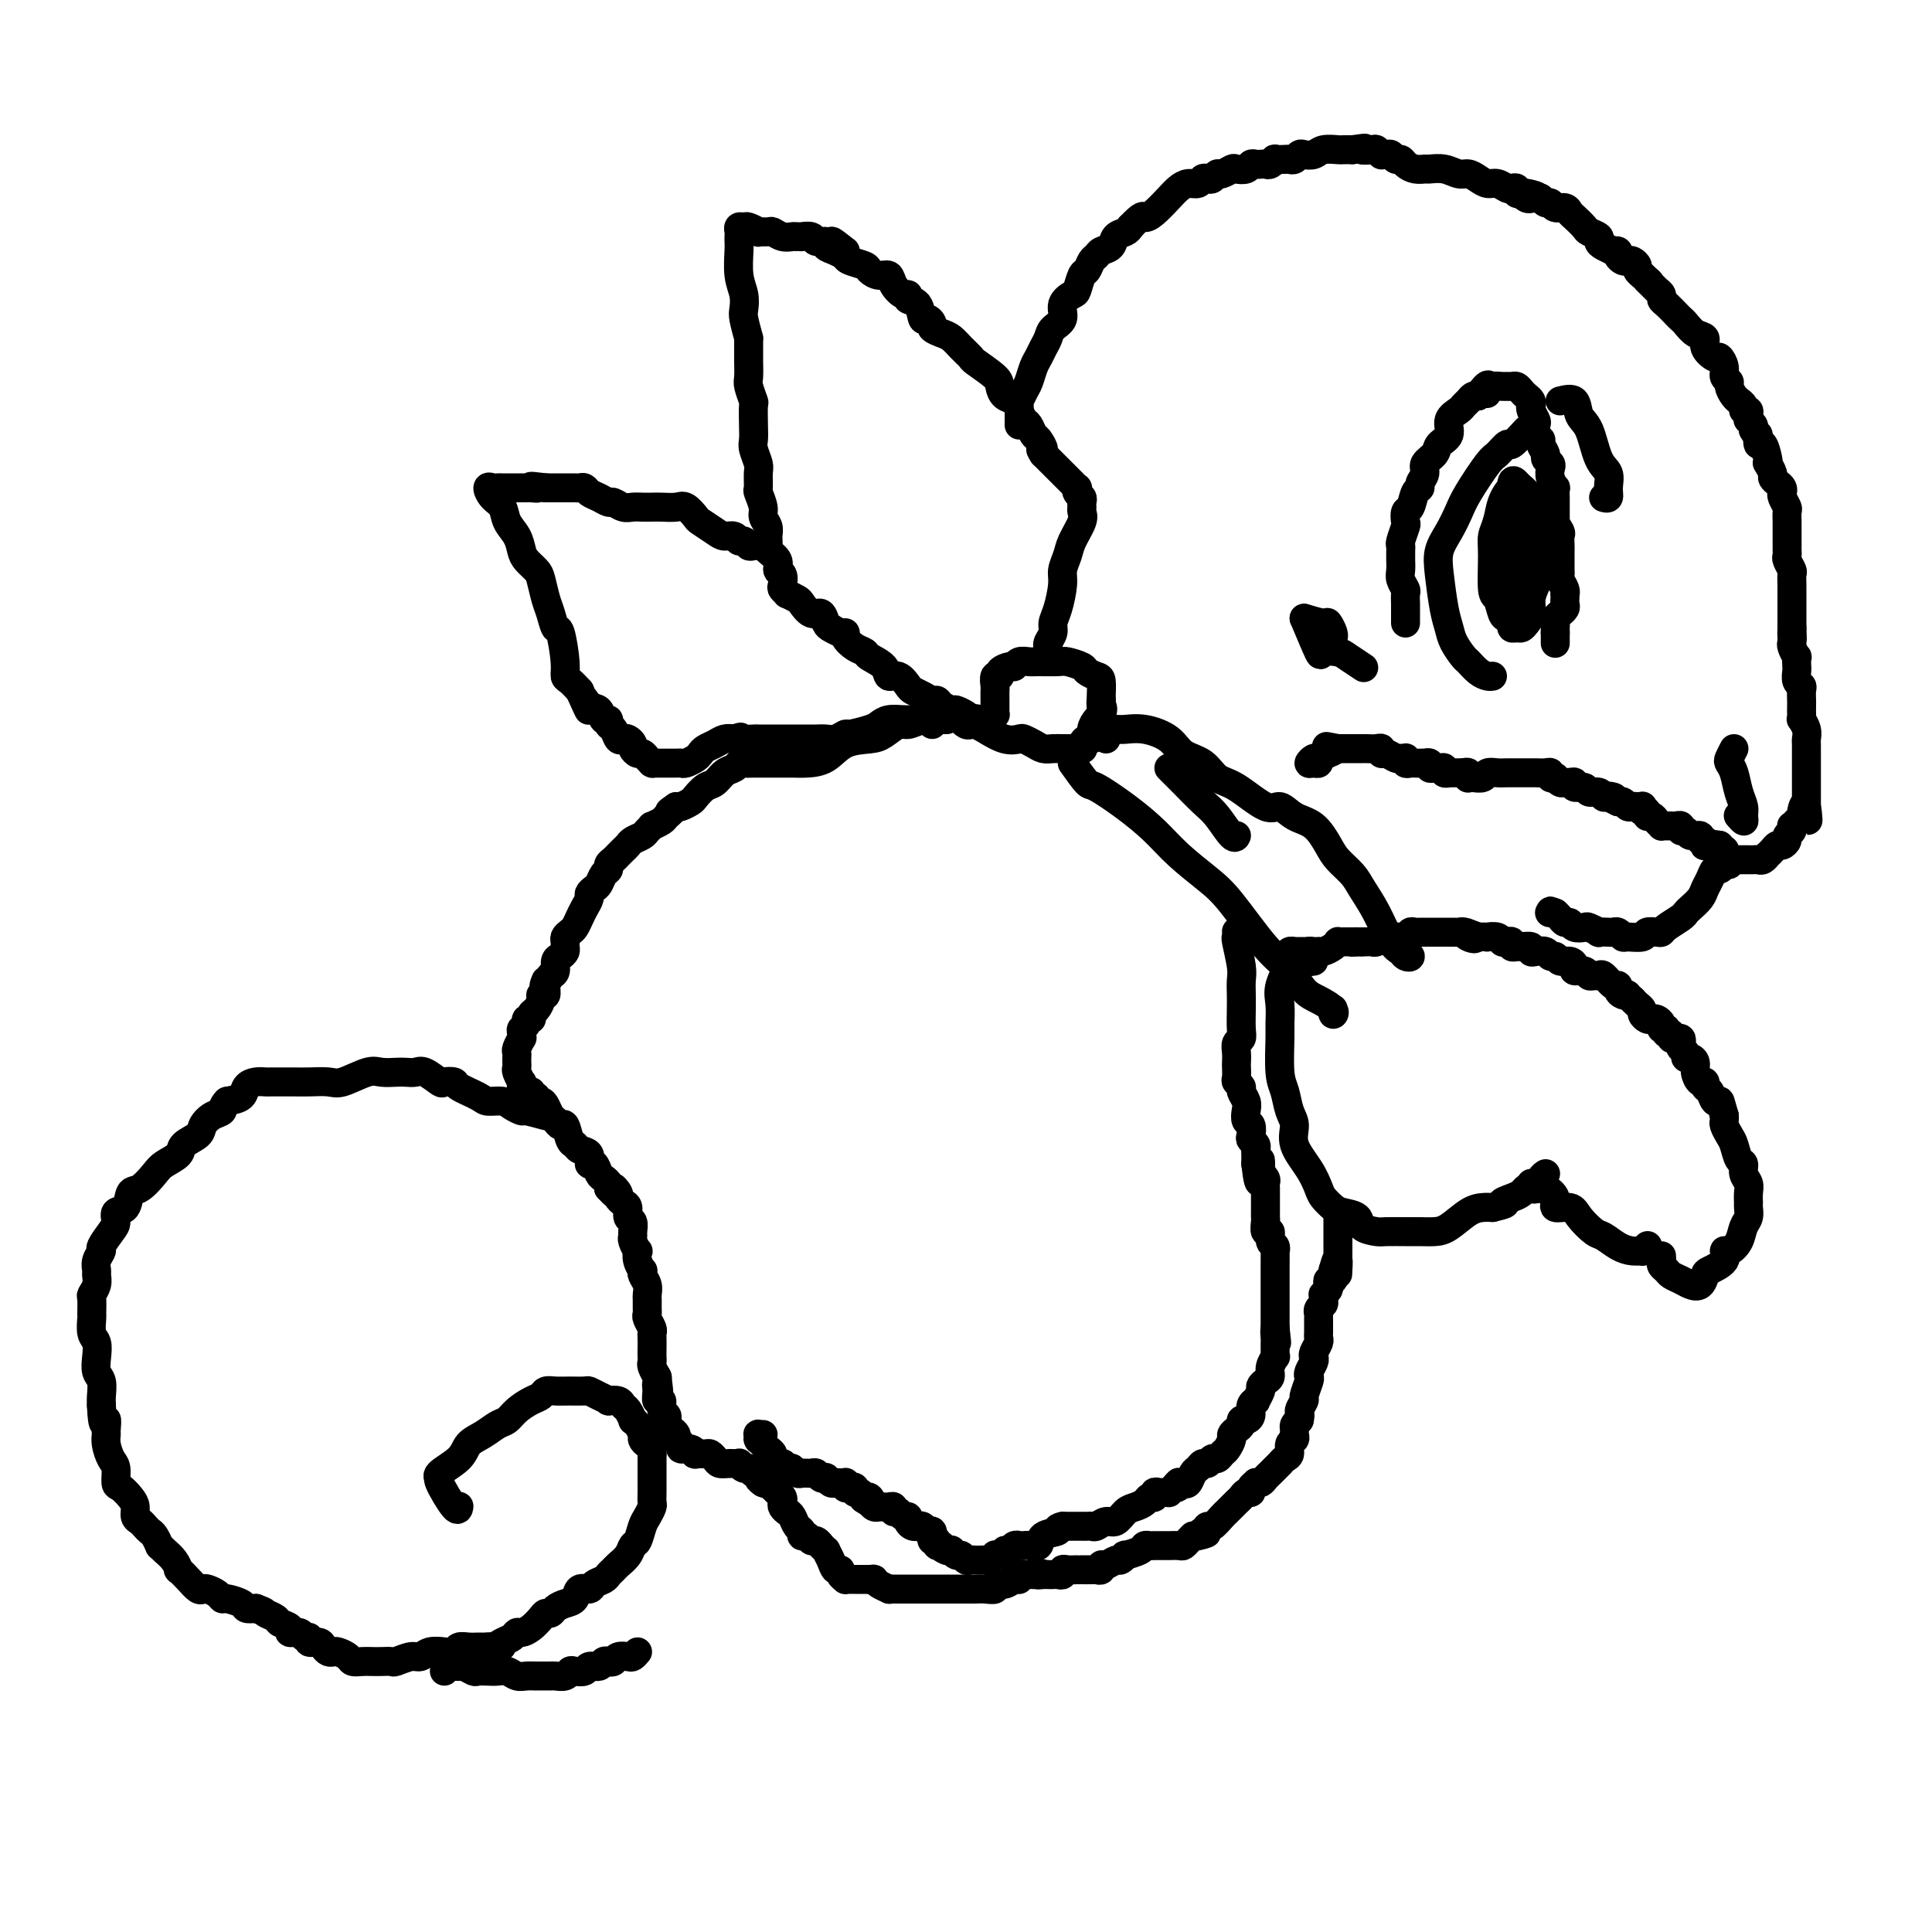 <svg viewBox='0 0 400 400' version='1.1' xmlns='http://www.w3.org/2000/svg' xmlns:xlink='http://www.w3.org/1999/xlink'><g fill='none' stroke='#000000' stroke-width='6' stroke-linecap='round' stroke-linejoin='round'><path d='M211,88c-0.000,-0.466 -0.001,-0.932 0,-1c0.001,-0.068 0.003,0.263 0,0c-0.003,-0.263 -0.012,-1.119 0,-2c0.012,-0.881 0.045,-1.787 0,-2c-0.045,-0.213 -0.167,0.266 0,0c0.167,-0.266 0.622,-1.279 1,-2c0.378,-0.721 0.679,-1.152 1,-2c0.321,-0.848 0.662,-2.114 1,-3c0.338,-0.886 0.673,-1.391 1,-2c0.327,-0.609 0.646,-1.321 1,-2c0.354,-0.679 0.743,-1.324 1,-2c0.257,-0.676 0.384,-1.383 1,-2c0.616,-0.617 1.723,-1.143 2,-2c0.277,-0.857 -0.277,-2.046 0,-3c0.277,-0.954 1.383,-1.674 2,-2c0.617,-0.326 0.743,-0.258 1,-1c0.257,-0.742 0.645,-2.293 1,-3c0.355,-0.707 0.676,-0.570 1,-1c0.324,-0.430 0.649,-1.428 1,-2c0.351,-0.572 0.728,-0.716 1,-1c0.272,-0.284 0.440,-0.706 1,-1c0.560,-0.294 1.511,-0.460 2,-1c0.489,-0.540 0.516,-1.453 1,-2c0.484,-0.547 1.424,-0.728 2,-1c0.576,-0.272 0.788,-0.636 1,-1'/><path d='M234,47c2.766,-2.909 2.680,-2.181 3,-2c0.320,0.181 1.045,-0.185 2,-1c0.955,-0.815 2.140,-2.078 3,-3c0.860,-0.922 1.396,-1.501 2,-2c0.604,-0.499 1.275,-0.917 2,-1c0.725,-0.083 1.504,0.170 2,0c0.496,-0.170 0.709,-0.763 1,-1c0.291,-0.237 0.659,-0.120 1,0c0.341,0.120 0.654,0.242 1,0c0.346,-0.242 0.727,-0.848 1,-1c0.273,-0.152 0.440,0.152 1,0c0.560,-0.152 1.512,-0.759 2,-1c0.488,-0.241 0.512,-0.117 1,0c0.488,0.117 1.440,0.227 2,0c0.560,-0.227 0.727,-0.792 1,-1c0.273,-0.208 0.652,-0.060 1,0c0.348,0.060 0.666,0.030 1,0c0.334,-0.030 0.685,-0.061 1,0c0.315,0.061 0.595,0.212 1,0c0.405,-0.212 0.934,-0.788 1,-1c0.066,-0.212 -0.333,-0.061 0,0c0.333,0.061 1.398,0.030 2,0c0.602,-0.030 0.742,-0.060 1,0c0.258,0.060 0.634,0.208 1,0c0.366,-0.208 0.722,-0.774 1,-1c0.278,-0.226 0.479,-0.113 1,0c0.521,0.113 1.360,0.226 2,0c0.640,-0.226 1.079,-0.793 2,-1c0.921,-0.207 2.325,-0.056 3,0c0.675,0.056 0.621,0.016 1,0c0.379,-0.016 1.189,-0.008 2,0'/><path d='M280,31c4.211,-0.623 2.238,-0.181 2,0c-0.238,0.181 1.260,0.101 2,0c0.740,-0.101 0.723,-0.224 1,0c0.277,0.224 0.848,0.796 1,1c0.152,0.204 -0.114,0.040 0,0c0.114,-0.040 0.607,0.045 1,0c0.393,-0.045 0.685,-0.218 1,0c0.315,0.218 0.652,0.829 1,1c0.348,0.171 0.708,-0.097 1,0c0.292,0.097 0.518,0.561 1,1c0.482,0.439 1.221,0.854 2,1c0.779,0.146 1.598,0.024 2,0c0.402,-0.024 0.387,0.049 1,0c0.613,-0.049 1.855,-0.219 3,0c1.145,0.219 2.193,0.828 3,1c0.807,0.172 1.372,-0.094 2,0c0.628,0.094 1.320,0.547 2,1c0.680,0.453 1.349,0.905 2,1c0.651,0.095 1.284,-0.167 2,0c0.716,0.167 1.515,0.763 2,1c0.485,0.237 0.656,0.115 1,0c0.344,-0.115 0.862,-0.223 1,0c0.138,0.223 -0.103,0.778 0,1c0.103,0.222 0.552,0.111 1,0'/><path d='M315,40c5.658,1.332 2.304,0.161 1,0c-1.304,-0.161 -0.557,0.688 0,1c0.557,0.312 0.923,0.088 1,0c0.077,-0.088 -0.134,-0.039 0,0c0.134,0.039 0.612,0.067 1,0c0.388,-0.067 0.685,-0.229 1,0c0.315,0.229 0.648,0.849 1,1c0.352,0.151 0.723,-0.168 1,0c0.277,0.168 0.459,0.822 1,1c0.541,0.178 1.439,-0.121 2,0c0.561,0.121 0.785,0.662 1,1c0.215,0.338 0.421,0.472 1,1c0.579,0.528 1.530,1.451 2,2c0.470,0.549 0.459,0.725 1,1c0.541,0.275 1.632,0.648 2,1c0.368,0.352 0.011,0.682 0,1c-0.011,0.318 0.322,0.624 1,1c0.678,0.376 1.701,0.822 2,1c0.299,0.178 -0.127,0.086 0,0c0.127,-0.086 0.807,-0.168 1,0c0.193,0.168 -0.102,0.584 0,1c0.102,0.416 0.601,0.832 1,1c0.399,0.168 0.699,0.087 1,0c0.301,-0.087 0.603,-0.181 1,0c0.397,0.181 0.890,0.636 1,1c0.110,0.364 -0.163,0.636 0,1c0.163,0.364 0.761,0.818 1,1c0.239,0.182 0.120,0.091 0,0'/><path d='M340,57c2.653,2.345 1.285,1.206 1,1c-0.285,-0.206 0.514,0.521 1,1c0.486,0.479 0.659,0.709 1,1c0.341,0.291 0.851,0.641 1,1c0.149,0.359 -0.063,0.725 0,1c0.063,0.275 0.400,0.459 1,1c0.600,0.541 1.461,1.440 2,2c0.539,0.560 0.755,0.782 1,1c0.245,0.218 0.517,0.430 1,1c0.483,0.570 1.176,1.496 2,2c0.824,0.504 1.780,0.586 2,1c0.220,0.414 -0.296,1.161 0,2c0.296,0.839 1.404,1.769 2,2c0.596,0.231 0.681,-0.237 1,0c0.319,0.237 0.873,1.180 1,2c0.127,0.820 -0.172,1.516 0,2c0.172,0.484 0.816,0.756 1,1c0.184,0.244 -0.090,0.460 0,1c0.090,0.540 0.545,1.402 1,2c0.455,0.598 0.910,0.930 1,1c0.090,0.070 -0.186,-0.122 0,0c0.186,0.122 0.834,0.558 1,1c0.166,0.442 -0.152,0.889 0,1c0.152,0.111 0.772,-0.115 1,0c0.228,0.115 0.065,0.570 0,1c-0.065,0.430 -0.031,0.836 0,1c0.031,0.164 0.060,0.085 0,0c-0.060,-0.085 -0.208,-0.177 0,0c0.208,0.177 0.774,0.622 1,1c0.226,0.378 0.113,0.689 0,1'/><path d='M363,89c1.167,2.104 1.083,0.866 1,1c-0.083,0.134 -0.167,1.642 0,2c0.167,0.358 0.585,-0.433 1,0c0.415,0.433 0.829,2.091 1,3c0.171,0.909 0.101,1.070 0,1c-0.101,-0.070 -0.234,-0.370 0,0c0.234,0.370 0.833,1.409 1,2c0.167,0.591 -0.100,0.735 0,1c0.100,0.265 0.566,0.652 1,1c0.434,0.348 0.834,0.655 1,1c0.166,0.345 0.097,0.726 0,1c-0.097,0.274 -0.222,0.440 0,1c0.222,0.560 0.792,1.515 1,2c0.208,0.485 0.056,0.501 0,1c-0.056,0.499 -0.015,1.482 0,2c0.015,0.518 0.004,0.573 0,1c-0.004,0.427 -0.002,1.227 0,2c0.002,0.773 0.004,1.521 0,2c-0.004,0.479 -0.015,0.691 0,1c0.015,0.309 0.057,0.716 0,1c-0.057,0.284 -0.211,0.443 0,1c0.211,0.557 0.789,1.510 1,2c0.211,0.490 0.057,0.516 0,1c-0.057,0.484 -0.015,1.425 0,2c0.015,0.575 0.004,0.784 0,1c-0.004,0.216 -0.001,0.438 0,1c0.001,0.562 0.000,1.463 0,2c-0.000,0.537 -0.000,0.711 0,1c0.000,0.289 0.000,0.693 0,1c-0.000,0.307 -0.000,0.516 0,1c0.000,0.484 0.000,1.242 0,2'/><path d='M371,130c0.156,4.048 0.046,1.667 0,1c-0.046,-0.667 -0.026,0.380 0,1c0.026,0.620 0.060,0.814 0,1c-0.060,0.186 -0.212,0.363 0,1c0.212,0.637 0.788,1.732 1,2c0.212,0.268 0.061,-0.293 0,0c-0.061,0.293 -0.030,1.439 0,2c0.030,0.561 0.061,0.535 0,1c-0.061,0.465 -0.212,1.419 0,2c0.212,0.581 0.789,0.789 1,1c0.211,0.211 0.057,0.425 0,1c-0.057,0.575 -0.016,1.512 0,2c0.016,0.488 0.008,0.529 0,1c-0.008,0.471 -0.016,1.373 0,2c0.016,0.627 0.057,0.979 0,1c-0.057,0.021 -0.211,-0.290 0,0c0.211,0.290 0.789,1.181 1,2c0.211,0.819 0.057,1.567 0,2c-0.057,0.433 -0.015,0.550 0,1c0.015,0.450 0.004,1.234 0,2c-0.004,0.766 -0.001,1.516 0,2c0.001,0.484 0.000,0.703 0,1c-0.000,0.297 -0.000,0.671 0,1c0.000,0.329 0.000,0.613 0,1c-0.000,0.387 -0.000,0.877 0,1c0.000,0.123 0.000,-0.122 0,0c-0.000,0.122 -0.000,0.610 0,1c0.000,0.390 0.000,0.682 0,1c-0.000,0.318 -0.000,0.663 0,1c0.000,0.337 0.000,0.668 0,1c-0.000,0.332 -0.000,0.666 0,1'/><path d='M374,167c0.528,5.676 0.348,1.367 0,0c-0.348,-1.367 -0.864,0.207 -1,1c-0.136,0.793 0.108,0.804 0,1c-0.108,0.196 -0.569,0.577 -1,1c-0.431,0.423 -0.833,0.886 -1,1c-0.167,0.114 -0.100,-0.123 0,0c0.100,0.123 0.234,0.607 0,1c-0.234,0.393 -0.836,0.697 -1,1c-0.164,0.303 0.110,0.607 0,1c-0.110,0.393 -0.603,0.875 -1,1c-0.397,0.125 -0.698,-0.106 -1,0c-0.302,0.106 -0.606,0.550 -1,1c-0.394,0.450 -0.879,0.905 -1,1c-0.121,0.095 0.121,-0.171 0,0c-0.121,0.171 -0.606,0.778 -1,1c-0.394,0.222 -0.697,0.060 -1,0c-0.303,-0.060 -0.606,-0.016 -1,0c-0.394,0.016 -0.879,0.004 -1,0c-0.121,-0.004 0.123,-0.000 0,0c-0.123,0.000 -0.611,-0.003 -1,0c-0.389,0.003 -0.679,0.011 -1,0c-0.321,-0.011 -0.674,-0.041 -1,0c-0.326,0.041 -0.626,0.152 -1,0c-0.374,-0.152 -0.822,-0.566 -1,-1c-0.178,-0.434 -0.086,-0.886 0,-1c0.086,-0.114 0.168,0.110 0,0c-0.168,-0.110 -0.584,-0.555 -1,-1'/><path d='M356,175c-1.709,-0.309 -0.980,-0.082 -1,0c-0.020,0.082 -0.789,0.018 -1,0c-0.211,-0.018 0.135,0.010 0,0c-0.135,-0.010 -0.752,-0.059 -1,0c-0.248,0.059 -0.126,0.227 0,0c0.126,-0.227 0.255,-0.850 0,-1c-0.255,-0.150 -0.895,0.171 -1,0c-0.105,-0.171 0.327,-0.834 0,-1c-0.327,-0.166 -1.411,0.166 -2,0c-0.589,-0.166 -0.683,-0.829 -1,-1c-0.317,-0.171 -0.858,0.150 -1,0c-0.142,-0.150 0.116,-0.773 0,-1c-0.116,-0.227 -0.605,-0.060 -1,0c-0.395,0.060 -0.697,0.013 -1,0c-0.303,-0.013 -0.606,0.006 -1,0c-0.394,-0.006 -0.880,-0.039 -1,0c-0.120,0.039 0.127,0.150 0,0c-0.127,-0.150 -0.626,-0.561 -1,-1c-0.374,-0.439 -0.622,-0.906 -1,-1c-0.378,-0.094 -0.885,0.185 -1,0c-0.115,-0.185 0.162,-0.834 0,-1c-0.162,-0.166 -0.764,0.151 -1,0c-0.236,-0.151 -0.105,-0.772 0,-1c0.105,-0.228 0.183,-0.065 0,0c-0.183,0.065 -0.627,0.031 -1,0c-0.373,-0.031 -0.675,-0.061 -1,0c-0.325,0.061 -0.675,0.212 -1,0c-0.325,-0.212 -0.626,-0.788 -1,-1c-0.374,-0.212 -0.821,-0.061 -1,0c-0.179,0.061 -0.089,0.030 0,0'/><path d='M335,166c-3.429,-1.614 -1.500,-1.149 -1,-1c0.500,0.149 -0.428,-0.017 -1,0c-0.572,0.017 -0.788,0.216 -1,0c-0.212,-0.216 -0.420,-0.846 -1,-1c-0.580,-0.154 -1.531,0.169 -2,0c-0.469,-0.169 -0.454,-0.830 -1,-1c-0.546,-0.170 -1.651,0.152 -2,0c-0.349,-0.152 0.060,-0.776 0,-1c-0.060,-0.224 -0.589,-0.046 -1,0c-0.411,0.046 -0.702,-0.039 -1,0c-0.298,0.039 -0.601,0.203 -1,0c-0.399,-0.203 -0.893,-0.772 -1,-1c-0.107,-0.228 0.175,-0.114 0,0c-0.175,0.114 -0.806,0.227 -1,0c-0.194,-0.227 0.050,-0.793 0,-1c-0.050,-0.207 -0.393,-0.056 -1,0c-0.607,0.056 -1.479,0.015 -2,0c-0.521,-0.015 -0.691,-0.004 -1,0c-0.309,0.004 -0.755,-0.000 -1,0c-0.245,0.000 -0.288,0.004 -1,0c-0.712,-0.004 -2.092,-0.015 -3,0c-0.908,0.015 -1.343,0.056 -2,0c-0.657,-0.056 -1.535,-0.210 -2,0c-0.465,0.210 -0.516,0.785 -1,1c-0.484,0.215 -1.400,0.072 -2,0c-0.600,-0.072 -0.882,-0.071 -1,0c-0.118,0.071 -0.070,0.211 0,0c0.070,-0.211 0.163,-0.775 0,-1c-0.163,-0.225 -0.581,-0.113 -1,0'/><path d='M303,160c-3.172,-0.001 -2.103,-0.004 -2,0c0.103,0.004 -0.760,0.015 -1,0c-0.240,-0.015 0.143,-0.057 0,0c-0.143,0.057 -0.813,0.212 -1,0c-0.187,-0.212 0.109,-0.793 0,-1c-0.109,-0.207 -0.622,-0.041 -1,0c-0.378,0.041 -0.622,-0.041 -1,0c-0.378,0.041 -0.889,0.207 -1,0c-0.111,-0.207 0.177,-0.788 0,-1c-0.177,-0.212 -0.821,-0.057 -1,0c-0.179,0.057 0.106,0.016 0,0c-0.106,-0.016 -0.603,-0.008 -1,0c-0.397,0.008 -0.694,0.016 -1,0c-0.306,-0.016 -0.621,-0.057 -1,0c-0.379,0.057 -0.822,0.213 -1,0c-0.178,-0.213 -0.093,-0.793 0,-1c0.093,-0.207 0.193,-0.040 0,0c-0.193,0.040 -0.678,-0.046 -1,0c-0.322,0.046 -0.481,0.222 -1,0c-0.519,-0.222 -1.399,-0.844 -2,-1c-0.601,-0.156 -0.922,0.154 -1,0c-0.078,-0.154 0.086,-0.773 0,-1c-0.086,-0.227 -0.421,-0.061 -1,0c-0.579,0.061 -1.402,0.016 -2,0c-0.598,-0.016 -0.972,-0.004 -1,0c-0.028,0.004 0.292,0.001 0,0c-0.292,-0.001 -1.194,-0.000 -2,0c-0.806,0.000 -1.516,0.000 -2,0c-0.484,-0.000 -0.742,-0.000 -1,0'/><path d='M277,155c-4.218,-0.817 -1.762,-0.359 -1,0c0.762,0.359 -0.171,0.618 -1,1c-0.829,0.382 -1.553,0.888 -2,1c-0.447,0.112 -0.617,-0.170 -1,0c-0.383,0.170 -0.978,0.791 -1,1c-0.022,0.209 0.530,0.004 1,0c0.470,-0.004 0.857,0.191 1,0c0.143,-0.191 0.041,-0.769 0,-1c-0.041,-0.231 -0.020,-0.116 0,0'/><path d='M359,155c-0.398,0.766 -0.796,1.532 -1,2c-0.204,0.468 -0.212,0.640 0,1c0.212,0.360 0.646,0.910 1,2c0.354,1.090 0.627,2.719 1,4c0.373,1.281 0.846,2.213 1,3c0.154,0.787 -0.010,1.427 0,2c0.010,0.573 0.195,1.077 0,1c-0.195,-0.077 -0.770,-0.736 -1,-1c-0.230,-0.264 -0.115,-0.132 0,0'/><path d='M291,129c0.001,-0.747 0.001,-1.495 0,-2c-0.001,-0.505 -0.004,-0.768 0,-1c0.004,-0.232 0.015,-0.432 0,-1c-0.015,-0.568 -0.057,-1.504 0,-2c0.057,-0.496 0.211,-0.553 0,-1c-0.211,-0.447 -0.789,-1.286 -1,-2c-0.211,-0.714 -0.056,-1.305 0,-2c0.056,-0.695 0.014,-1.493 0,-2c-0.014,-0.507 -0.000,-0.721 0,-1c0.000,-0.279 -0.014,-0.623 0,-1c0.014,-0.377 0.055,-0.788 0,-1c-0.055,-0.212 -0.208,-0.226 0,-1c0.208,-0.774 0.776,-2.309 1,-3c0.224,-0.691 0.102,-0.538 0,-1c-0.102,-0.462 -0.186,-1.537 0,-2c0.186,-0.463 0.643,-0.312 1,-1c0.357,-0.688 0.616,-2.215 1,-3c0.384,-0.785 0.895,-0.829 1,-1c0.105,-0.171 -0.194,-0.469 0,-1c0.194,-0.531 0.883,-1.296 1,-2c0.117,-0.704 -0.338,-1.347 0,-2c0.338,-0.653 1.470,-1.316 2,-2c0.530,-0.684 0.456,-1.388 1,-2c0.544,-0.612 1.704,-1.134 2,-2c0.296,-0.866 -0.271,-2.078 0,-3c0.271,-0.922 1.382,-1.554 2,-2c0.618,-0.446 0.743,-0.707 1,-1c0.257,-0.293 0.646,-0.617 1,-1c0.354,-0.383 0.673,-0.824 1,-1c0.327,-0.176 0.664,-0.088 1,0'/><path d='M306,82c2.782,-3.956 2.237,-1.845 2,-1c-0.237,0.845 -0.166,0.423 0,0c0.166,-0.423 0.426,-0.846 1,-1c0.574,-0.154 1.463,-0.038 2,0c0.537,0.038 0.721,-0.001 1,0c0.279,0.001 0.653,0.042 1,0c0.347,-0.042 0.668,-0.166 1,0c0.332,0.166 0.677,0.621 1,1c0.323,0.379 0.626,0.683 1,1c0.374,0.317 0.818,0.647 1,1c0.182,0.353 0.100,0.728 0,1c-0.100,0.272 -0.219,0.440 0,1c0.219,0.560 0.776,1.511 1,2c0.224,0.489 0.117,0.516 0,1c-0.117,0.484 -0.243,1.425 0,2c0.243,0.575 0.853,0.784 1,1c0.147,0.216 -0.171,0.438 0,1c0.171,0.562 0.829,1.462 1,2c0.171,0.538 -0.147,0.712 0,1c0.147,0.288 0.757,0.688 1,1c0.243,0.312 0.118,0.535 0,1c-0.118,0.465 -0.228,1.171 0,2c0.228,0.829 0.793,1.780 1,2c0.207,0.220 0.055,-0.292 0,0c-0.055,0.292 -0.015,1.388 0,2c0.015,0.612 0.004,0.741 0,1c-0.004,0.259 -0.001,0.647 0,1c0.001,0.353 0.000,0.672 0,1c-0.000,0.328 -0.000,0.665 0,1c0.000,0.335 0.000,0.667 0,1'/><path d='M322,108c0.713,4.042 -0.005,1.648 0,1c0.005,-0.648 0.733,0.452 1,1c0.267,0.548 0.071,0.545 0,1c-0.071,0.455 -0.019,1.368 0,2c0.019,0.632 0.005,0.981 0,1c-0.005,0.019 -0.002,-0.294 0,0c0.002,0.294 0.004,1.196 0,2c-0.004,0.804 -0.015,1.512 0,2c0.015,0.488 0.057,0.757 0,1c-0.057,0.243 -0.211,0.460 0,1c0.211,0.540 0.788,1.402 1,2c0.212,0.598 0.058,0.934 0,1c-0.058,0.066 -0.020,-0.136 0,0c0.020,0.136 0.020,0.610 0,1c-0.020,0.390 -0.062,0.696 0,1c0.062,0.304 0.227,0.606 0,1c-0.227,0.394 -0.845,0.879 -1,1c-0.155,0.121 0.155,-0.121 0,0c-0.155,0.121 -0.774,0.607 -1,1c-0.226,0.393 -0.061,0.694 0,1c0.061,0.306 0.016,0.618 0,1c-0.016,0.382 -0.004,0.834 0,1c0.004,0.166 0.001,0.048 0,0c-0.001,-0.048 -0.001,-0.024 0,0'/><path d='M322,131c0.000,3.833 0.000,1.917 0,0'/><path d='M316,89c-1.207,1.324 -2.414,2.647 -3,3c-0.586,0.353 -0.552,-0.265 -1,0c-0.448,0.265 -1.380,1.414 -2,2c-0.620,0.586 -0.930,0.610 -2,2c-1.070,1.390 -2.900,4.147 -4,6c-1.100,1.853 -1.469,2.803 -2,4c-0.531,1.197 -1.225,2.641 -2,4c-0.775,1.359 -1.631,2.631 -2,4c-0.369,1.369 -0.249,2.833 0,5c0.249,2.167 0.629,5.038 1,7c0.371,1.962 0.732,3.016 1,4c0.268,0.984 0.442,1.900 1,3c0.558,1.100 1.498,2.386 2,3c0.502,0.614 0.565,0.557 1,1c0.435,0.443 1.240,1.387 2,2c0.760,0.613 1.474,0.896 2,1c0.526,0.104 0.865,0.030 1,0c0.135,-0.030 0.068,-0.015 0,0'/><path d='M315,101c-0.641,-0.238 -1.282,-0.476 -2,0c-0.718,0.476 -1.514,1.666 -2,3c-0.486,1.334 -0.663,2.814 -1,4c-0.337,1.186 -0.833,2.080 -1,3c-0.167,0.920 -0.003,1.868 0,4c0.003,2.132 -0.153,5.450 0,7c0.153,1.550 0.615,1.333 1,2c0.385,0.667 0.695,2.217 1,3c0.305,0.783 0.607,0.799 1,1c0.393,0.201 0.879,0.587 1,1c0.121,0.413 -0.121,0.852 0,1c0.121,0.148 0.606,0.006 1,0c0.394,-0.006 0.697,0.123 1,0c0.303,-0.123 0.607,-0.497 1,-1c0.393,-0.503 0.876,-1.136 1,-2c0.124,-0.864 -0.111,-1.958 0,-3c0.111,-1.042 0.568,-2.033 1,-3c0.432,-0.967 0.840,-1.912 1,-3c0.160,-1.088 0.074,-2.319 0,-4c-0.074,-1.681 -0.135,-3.813 0,-5c0.135,-1.187 0.468,-1.428 0,-2c-0.468,-0.572 -1.736,-1.475 -2,-2c-0.264,-0.525 0.476,-0.671 0,-1c-0.476,-0.329 -2.169,-0.839 -3,-1c-0.831,-0.161 -0.800,0.029 -1,0c-0.200,-0.029 -0.631,-0.277 -1,0c-0.369,0.277 -0.677,1.079 -1,2c-0.323,0.921 -0.662,1.960 -1,3'/><path d='M310,108c-0.621,1.762 -0.173,3.666 0,5c0.173,1.334 0.070,2.097 0,3c-0.070,0.903 -0.107,1.944 0,3c0.107,1.056 0.357,2.125 1,3c0.643,0.875 1.678,1.555 2,2c0.322,0.445 -0.067,0.656 0,1c0.067,0.344 0.592,0.820 1,1c0.408,0.180 0.698,0.064 1,0c0.302,-0.064 0.617,-0.077 1,-1c0.383,-0.923 0.836,-2.757 1,-4c0.164,-1.243 0.041,-1.895 0,-3c-0.041,-1.105 0.000,-2.663 0,-4c-0.000,-1.337 -0.041,-2.452 0,-4c0.041,-1.548 0.165,-3.529 0,-5c-0.165,-1.471 -0.619,-2.432 -1,-3c-0.381,-0.568 -0.691,-0.744 -1,-1c-0.309,-0.256 -0.619,-0.593 -1,-1c-0.381,-0.407 -0.834,-0.883 -1,0c-0.166,0.883 -0.044,3.125 0,5c0.044,1.875 0.011,3.382 0,5c-0.011,1.618 0.001,3.348 0,5c-0.001,1.652 -0.015,3.228 0,5c0.015,1.772 0.061,3.740 0,5c-0.061,1.260 -0.228,1.812 0,2c0.228,0.188 0.849,0.013 1,0c0.151,-0.013 -0.170,0.135 0,0c0.170,-0.135 0.830,-0.553 1,-2c0.170,-1.447 -0.150,-3.924 0,-6c0.150,-2.076 0.771,-3.751 1,-5c0.229,-1.249 0.065,-2.071 0,-3c-0.065,-0.929 -0.033,-1.964 0,-3'/><path d='M316,108c0.464,-3.122 0.125,-2.426 0,-2c-0.125,0.426 -0.034,0.580 0,1c0.034,0.420 0.013,1.104 0,2c-0.013,0.896 -0.017,2.005 0,3c0.017,0.995 0.056,1.875 0,3c-0.056,1.125 -0.207,2.495 0,3c0.207,0.505 0.774,0.144 1,0c0.226,-0.144 0.113,-0.072 0,0'/><path d='M323,83c1.204,-0.292 2.407,-0.585 3,0c0.593,0.585 0.575,2.047 1,3c0.425,0.953 1.292,1.398 2,3c0.708,1.602 1.258,4.363 2,6c0.742,1.637 1.677,2.151 2,3c0.323,0.849 0.035,2.032 0,3c-0.035,0.968 0.183,1.722 0,2c-0.183,0.278 -0.767,0.079 -1,0c-0.233,-0.079 -0.117,-0.040 0,0'/><path d='M270,128c1.608,0.475 3.215,0.951 4,1c0.785,0.049 0.746,-0.327 1,0c0.254,0.327 0.799,1.357 1,2c0.201,0.643 0.057,0.898 0,1c-0.057,0.102 -0.029,0.051 0,0'/><path d='M270,128c1.236,2.955 2.472,5.909 3,7c0.528,1.091 0.349,0.317 1,0c0.651,-0.317 2.133,-0.178 3,0c0.867,0.178 1.118,0.394 2,1c0.882,0.606 2.395,1.602 3,2c0.605,0.398 0.303,0.199 0,0'/><path d='M358,179c-0.447,0.034 -0.893,0.068 -1,0c-0.107,-0.068 0.126,-0.236 0,0c-0.126,0.236 -0.610,0.878 -1,1c-0.390,0.122 -0.685,-0.276 -1,0c-0.315,0.276 -0.648,1.226 -1,2c-0.352,0.774 -0.722,1.372 -1,2c-0.278,0.628 -0.463,1.285 -1,2c-0.537,0.715 -1.425,1.488 -2,2c-0.575,0.512 -0.835,0.765 -1,1c-0.165,0.235 -0.233,0.454 -1,1c-0.767,0.546 -2.231,1.418 -3,2c-0.769,0.582 -0.844,0.874 -1,1c-0.156,0.126 -0.395,0.087 -1,0c-0.605,-0.087 -1.577,-0.223 -2,0c-0.423,0.223 -0.299,0.806 -1,1c-0.701,0.194 -2.228,-0.000 -3,0c-0.772,0.000 -0.789,0.196 -1,0c-0.211,-0.196 -0.615,-0.784 -1,-1c-0.385,-0.216 -0.751,-0.062 -1,0c-0.249,0.062 -0.380,0.030 -1,0c-0.620,-0.030 -1.728,-0.060 -2,0c-0.272,0.060 0.292,0.208 0,0c-0.292,-0.208 -1.440,-0.773 -2,-1c-0.560,-0.227 -0.531,-0.116 -1,0c-0.469,0.116 -1.435,0.238 -2,0c-0.565,-0.238 -0.729,-0.837 -1,-1c-0.271,-0.163 -0.650,0.110 -1,0c-0.350,-0.110 -0.671,-0.603 -1,-1c-0.329,-0.397 -0.664,-0.699 -1,-1'/><path d='M322,189c-2.260,-0.774 -0.410,-0.207 0,0c0.410,0.207 -0.620,0.056 -1,0c-0.380,-0.056 -0.108,-0.016 0,0c0.108,0.016 0.054,0.008 0,0'/><path d='M271,197c-1.303,-0.007 -2.605,-0.014 -3,0c-0.395,0.014 0.119,0.050 0,0c-0.119,-0.050 -0.869,-0.185 -1,0c-0.131,0.185 0.357,0.692 0,2c-0.357,1.308 -1.561,3.417 -2,5c-0.439,1.583 -0.115,2.638 0,4c0.115,1.362 0.019,3.029 0,4c-0.019,0.971 0.038,1.246 0,3c-0.038,1.754 -0.170,4.989 0,7c0.170,2.011 0.644,2.799 1,4c0.356,1.201 0.596,2.815 1,4c0.404,1.185 0.972,1.941 1,3c0.028,1.059 -0.484,2.420 0,4c0.484,1.580 1.962,3.379 3,5c1.038,1.621 1.634,3.063 2,4c0.366,0.937 0.502,1.368 1,2c0.498,0.632 1.359,1.466 2,2c0.641,0.534 1.062,0.770 2,1c0.938,0.230 2.394,0.454 3,1c0.606,0.546 0.364,1.414 1,2c0.636,0.586 2.152,0.889 3,1c0.848,0.111 1.030,0.029 2,0c0.970,-0.029 2.728,-0.004 4,0c1.272,0.004 2.060,-0.013 3,0c0.940,0.013 2.034,0.056 3,0c0.966,-0.056 1.805,-0.211 3,-1c1.195,-0.789 2.745,-2.212 4,-3c1.255,-0.788 2.216,-0.939 3,-1c0.784,-0.061 1.392,-0.030 2,0'/><path d='M309,250c4.074,-0.951 2.257,-0.830 2,-1c-0.257,-0.170 1.044,-0.632 2,-1c0.956,-0.368 1.565,-0.641 2,-1c0.435,-0.359 0.695,-0.804 1,-1c0.305,-0.196 0.656,-0.144 1,0c0.344,0.144 0.680,0.379 1,0c0.320,-0.379 0.625,-1.371 1,-2c0.375,-0.629 0.822,-0.894 1,-1c0.178,-0.106 0.089,-0.053 0,0'/><path d='M317,245c0.322,0.411 0.644,0.822 1,1c0.356,0.178 0.746,0.123 1,0c0.254,-0.123 0.370,-0.316 1,0c0.630,0.316 1.772,1.139 2,2c0.228,0.861 -0.459,1.760 0,2c0.459,0.240 2.065,-0.178 3,0c0.935,0.178 1.198,0.952 2,2c0.802,1.048 2.142,2.372 3,3c0.858,0.628 1.234,0.562 2,1c0.766,0.438 1.922,1.382 3,2c1.078,0.618 2.079,0.912 3,1c0.921,0.088 1.762,-0.028 2,0c0.238,0.028 -0.128,0.200 0,0c0.128,-0.200 0.751,-0.771 1,-1c0.249,-0.229 0.125,-0.114 0,0'/><path d='M344,260c0.026,0.333 0.051,0.667 0,1c-0.051,0.333 -0.180,0.667 0,1c0.180,0.333 0.668,0.665 1,1c0.332,0.335 0.509,0.671 1,1c0.491,0.329 1.295,0.650 2,1c0.705,0.350 1.311,0.729 2,1c0.689,0.271 1.462,0.433 2,0c0.538,-0.433 0.840,-1.459 1,-2c0.160,-0.541 0.179,-0.595 1,-1c0.821,-0.405 2.443,-1.162 3,-2c0.557,-0.838 0.048,-1.757 0,-2c-0.048,-0.243 0.365,0.191 1,0c0.635,-0.191 1.491,-1.006 2,-2c0.509,-0.994 0.672,-2.167 1,-3c0.328,-0.833 0.821,-1.325 1,-2c0.179,-0.675 0.044,-1.531 0,-2c-0.044,-0.469 0.003,-0.550 0,-1c-0.003,-0.450 -0.056,-1.271 0,-2c0.056,-0.729 0.222,-1.368 0,-2c-0.222,-0.632 -0.833,-1.257 -1,-2c-0.167,-0.743 0.109,-1.603 0,-2c-0.109,-0.397 -0.604,-0.330 -1,-1c-0.396,-0.670 -0.695,-2.077 -1,-3c-0.305,-0.923 -0.618,-1.361 -1,-2c-0.382,-0.639 -0.834,-1.480 -1,-2c-0.166,-0.520 -0.048,-0.720 0,-1c0.048,-0.280 0.024,-0.640 0,-1'/><path d='M357,231c-0.951,-3.184 -0.828,-3.145 -1,-3c-0.172,0.145 -0.637,0.394 -1,0c-0.363,-0.394 -0.623,-1.432 -1,-2c-0.377,-0.568 -0.871,-0.666 -1,-1c-0.129,-0.334 0.106,-0.902 0,-1c-0.106,-0.098 -0.554,0.276 -1,0c-0.446,-0.276 -0.889,-1.201 -1,-2c-0.111,-0.799 0.110,-1.471 0,-2c-0.110,-0.529 -0.552,-0.915 -1,-1c-0.448,-0.085 -0.904,0.131 -1,0c-0.096,-0.131 0.166,-0.609 0,-1c-0.166,-0.391 -0.761,-0.693 -1,-1c-0.239,-0.307 -0.121,-0.617 0,-1c0.121,-0.383 0.244,-0.839 0,-1c-0.244,-0.161 -0.854,-0.028 -1,0c-0.146,0.028 0.172,-0.049 0,0c-0.172,0.049 -0.835,0.224 -1,0c-0.165,-0.224 0.167,-0.847 0,-1c-0.167,-0.153 -0.832,0.166 -1,0c-0.168,-0.166 0.162,-0.815 0,-1c-0.162,-0.185 -0.817,0.095 -1,0c-0.183,-0.095 0.105,-0.564 0,-1c-0.105,-0.436 -0.602,-0.838 -1,-1c-0.398,-0.162 -0.698,-0.085 -1,0c-0.302,0.085 -0.606,0.177 -1,0c-0.394,-0.177 -0.879,-0.625 -1,-1c-0.121,-0.375 0.121,-0.678 0,-1c-0.121,-0.322 -0.606,-0.663 -1,-1c-0.394,-0.337 -0.697,-0.668 -1,-1'/><path d='M338,207c-1.730,-1.475 -1.054,-1.164 -1,-1c0.054,0.164 -0.514,0.180 -1,0c-0.486,-0.180 -0.890,-0.556 -1,-1c-0.110,-0.444 0.073,-0.956 0,-1c-0.073,-0.044 -0.401,0.382 -1,0c-0.599,-0.382 -1.469,-1.570 -2,-2c-0.531,-0.430 -0.724,-0.100 -1,0c-0.276,0.100 -0.634,-0.028 -1,0c-0.366,0.028 -0.741,0.214 -1,0c-0.259,-0.214 -0.402,-0.827 -1,-1c-0.598,-0.173 -1.652,0.093 -2,0c-0.348,-0.093 0.009,-0.546 0,-1c-0.009,-0.454 -0.383,-0.910 -1,-1c-0.617,-0.090 -1.478,0.186 -2,0c-0.522,-0.186 -0.704,-0.833 -1,-1c-0.296,-0.167 -0.704,0.148 -1,0c-0.296,-0.148 -0.478,-0.757 -1,-1c-0.522,-0.243 -1.382,-0.118 -2,0c-0.618,0.118 -0.993,0.229 -1,0c-0.007,-0.229 0.353,-0.797 0,-1c-0.353,-0.203 -1.418,-0.041 -2,0c-0.582,0.041 -0.681,-0.041 -1,0c-0.319,0.041 -0.858,0.203 -1,0c-0.142,-0.203 0.112,-0.772 0,-1c-0.112,-0.228 -0.589,-0.114 -1,0c-0.411,0.114 -0.754,0.227 -1,0c-0.246,-0.227 -0.395,-0.793 -1,-1c-0.605,-0.207 -1.667,-0.056 -2,0c-0.333,0.056 0.064,0.015 0,0c-0.064,-0.015 -0.590,-0.004 -1,0c-0.410,0.004 -0.705,0.002 -1,0'/><path d='M306,194c-5.129,-2.027 -1.951,-0.596 -1,0c0.951,0.596 -0.324,0.356 -1,0c-0.676,-0.356 -0.754,-0.827 -1,-1c-0.246,-0.173 -0.661,-0.046 -1,0c-0.339,0.046 -0.601,0.012 -1,0c-0.399,-0.012 -0.933,-0.003 -1,0c-0.067,0.003 0.333,0.001 0,0c-0.333,-0.001 -1.399,-0.000 -2,0c-0.601,0.000 -0.738,0.000 -1,0c-0.262,-0.000 -0.649,-0.001 -1,0c-0.351,0.001 -0.668,0.004 -1,0c-0.332,-0.004 -0.680,-0.015 -1,0c-0.320,0.015 -0.610,0.057 -1,0c-0.390,-0.057 -0.878,-0.211 -1,0c-0.122,0.211 0.122,0.789 0,1c-0.122,0.211 -0.610,0.057 -1,0c-0.390,-0.057 -0.683,-0.015 -1,0c-0.317,0.015 -0.659,0.003 -1,0c-0.341,-0.003 -0.683,0.003 -1,0c-0.317,-0.003 -0.610,-0.015 -1,0c-0.390,0.015 -0.878,0.057 -1,0c-0.122,-0.057 0.121,-0.211 0,0c-0.121,0.211 -0.607,0.789 -1,1c-0.393,0.211 -0.693,0.057 -1,0c-0.307,-0.057 -0.621,-0.015 -1,0c-0.379,0.015 -0.823,0.004 -1,0c-0.177,-0.004 -0.089,-0.002 0,0'/><path d='M282,195c-3.892,0.155 -1.621,0.042 -1,0c0.621,-0.042 -0.407,-0.012 -1,0c-0.593,0.012 -0.749,0.006 -1,0c-0.251,-0.006 -0.595,-0.012 -1,0c-0.405,0.012 -0.869,0.042 -1,0c-0.131,-0.042 0.071,-0.155 0,0c-0.071,0.155 -0.414,0.578 -1,1c-0.586,0.422 -1.415,0.844 -2,1c-0.585,0.156 -0.927,0.044 -1,0c-0.073,-0.044 0.123,-0.022 0,0c-0.123,0.022 -0.565,0.044 -1,0c-0.435,-0.044 -0.862,-0.156 -1,0c-0.138,0.156 0.015,0.578 0,1c-0.015,0.422 -0.196,0.844 0,1c0.196,0.156 0.770,0.044 1,0c0.230,-0.044 0.115,-0.022 0,0'/><path d='M229,153c-0.406,-0.309 -0.812,-0.618 -1,-1c-0.188,-0.382 -0.159,-0.836 0,-1c0.159,-0.164 0.448,-0.039 1,0c0.552,0.039 1.367,-0.008 2,0c0.633,0.008 1.082,0.070 2,0c0.918,-0.070 2.303,-0.271 4,0c1.697,0.271 3.704,1.015 5,2c1.296,0.985 1.880,2.213 3,3c1.120,0.787 2.775,1.134 4,2c1.225,0.866 2.021,2.253 3,3c0.979,0.747 2.141,0.856 4,2c1.859,1.144 4.413,3.324 6,4c1.587,0.676 2.206,-0.154 3,0c0.794,0.154 1.764,1.290 3,2c1.236,0.710 2.739,0.993 4,2c1.261,1.007 2.280,2.738 3,4c0.720,1.262 1.141,2.054 2,3c0.859,0.946 2.156,2.046 3,3c0.844,0.954 1.234,1.762 2,3c0.766,1.238 1.909,2.907 3,5c1.091,2.093 2.131,4.610 3,6c0.869,1.390 1.567,1.654 2,2c0.433,0.346 0.601,0.773 1,1c0.399,0.227 1.031,0.253 1,0c-0.031,-0.253 -0.723,-0.787 -1,-1c-0.277,-0.213 -0.138,-0.107 0,0'/><path d='M222,158c1.183,1.667 2.365,3.333 3,4c0.635,0.667 0.721,0.334 2,1c1.279,0.666 3.749,2.329 6,4c2.251,1.671 4.282,3.349 6,5c1.718,1.651 3.124,3.273 5,5c1.876,1.727 4.221,3.558 6,5c1.779,1.442 2.993,2.493 5,5c2.007,2.507 4.808,6.468 7,9c2.192,2.532 3.775,3.636 5,5c1.225,1.364 2.094,2.989 3,4c0.906,1.011 1.851,1.409 3,2c1.149,0.591 2.504,1.375 3,2c0.496,0.625 0.134,1.091 0,1c-0.134,-0.091 -0.038,-0.740 0,-1c0.038,-0.260 0.019,-0.130 0,0'/><path d='M242,159c0.884,0.874 1.768,1.747 3,3c1.232,1.253 2.814,2.885 4,4c1.186,1.115 1.978,1.711 3,3c1.022,1.289 2.275,3.270 3,4c0.725,0.730 0.921,0.209 1,0c0.079,-0.209 0.039,-0.104 0,0'/><path d='M228,149c0.000,-0.368 0.001,-0.736 0,-1c-0.001,-0.264 -0.002,-0.424 0,-1c0.002,-0.576 0.007,-1.569 0,-2c-0.007,-0.431 -0.027,-0.300 0,-1c0.027,-0.700 0.102,-2.230 0,-3c-0.102,-0.770 -0.381,-0.781 -1,-1c-0.619,-0.219 -1.577,-0.647 -2,-1c-0.423,-0.353 -0.312,-0.630 -1,-1c-0.688,-0.370 -2.177,-0.832 -3,-1c-0.823,-0.168 -0.980,-0.041 -2,0c-1.020,0.041 -2.902,-0.004 -4,0c-1.098,0.004 -1.412,0.056 -2,0c-0.588,-0.056 -1.449,-0.221 -2,0c-0.551,0.221 -0.792,0.828 -1,1c-0.208,0.172 -0.381,-0.090 -1,0c-0.619,0.090 -1.682,0.534 -2,1c-0.318,0.466 0.111,0.956 0,1c-0.111,0.044 -0.762,-0.358 -1,0c-0.238,0.358 -0.064,1.475 0,2c0.064,0.525 0.017,0.456 0,1c-0.017,0.544 -0.004,1.700 0,2c0.004,0.300 -0.002,-0.256 0,0c0.002,0.256 0.012,1.322 0,2c-0.012,0.678 -0.045,0.966 0,1c0.045,0.034 0.167,-0.187 0,0c-0.167,0.187 -0.622,0.781 -1,1c-0.378,0.219 -0.679,0.063 -1,0c-0.321,-0.063 -0.660,-0.031 -1,0'/><path d='M203,149c-0.859,1.547 -1.005,0.413 -1,0c0.005,-0.413 0.162,-0.107 0,0c-0.162,0.107 -0.643,0.015 -1,0c-0.357,-0.015 -0.590,0.048 -1,0c-0.410,-0.048 -0.995,-0.207 -1,0c-0.005,0.207 0.571,0.781 1,1c0.429,0.219 0.710,0.083 1,0c0.290,-0.083 0.588,-0.114 1,0c0.412,0.114 0.940,0.373 2,1c1.060,0.627 2.654,1.622 4,2c1.346,0.378 2.443,0.140 3,0c0.557,-0.140 0.573,-0.181 1,0c0.427,0.181 1.267,0.584 2,1c0.733,0.416 1.361,0.843 2,1c0.639,0.157 1.289,0.042 2,0c0.711,-0.042 1.483,-0.010 2,0c0.517,0.010 0.779,0.000 1,0c0.221,-0.000 0.402,0.010 1,0c0.598,-0.010 1.614,-0.040 2,0c0.386,0.040 0.141,0.148 0,0c-0.141,-0.148 -0.178,-0.554 0,-1c0.178,-0.446 0.573,-0.932 1,-1c0.427,-0.068 0.888,0.281 1,0c0.112,-0.281 -0.124,-1.191 0,-2c0.124,-0.809 0.607,-1.517 1,-2c0.393,-0.483 0.697,-0.742 1,-1'/><path d='M228,148c0.619,-1.475 0.166,-1.663 0,-2c-0.166,-0.337 -0.045,-0.821 0,-1c0.045,-0.179 0.013,-0.051 0,0c-0.013,0.051 -0.006,0.026 0,0'/><path d='M217,135c0.032,-0.358 0.064,-0.716 0,-1c-0.064,-0.284 -0.223,-0.495 0,-1c0.223,-0.505 0.829,-1.303 1,-2c0.171,-0.697 -0.095,-1.292 0,-2c0.095,-0.708 0.549,-1.528 1,-3c0.451,-1.472 0.899,-3.595 1,-5c0.101,-1.405 -0.145,-2.092 0,-3c0.145,-0.908 0.680,-2.037 1,-3c0.320,-0.963 0.426,-1.761 1,-3c0.574,-1.239 1.618,-2.920 2,-4c0.382,-1.080 0.102,-1.560 0,-2c-0.102,-0.440 -0.026,-0.839 0,-1c0.026,-0.161 0.003,-0.084 0,0c-0.003,0.084 0.013,0.176 0,0c-0.013,-0.176 -0.055,-0.621 0,-1c0.055,-0.379 0.208,-0.693 0,-1c-0.208,-0.307 -0.776,-0.607 -1,-1c-0.224,-0.393 -0.103,-0.880 0,-1c0.103,-0.120 0.187,0.128 0,0c-0.187,-0.128 -0.647,-0.631 -1,-1c-0.353,-0.369 -0.601,-0.605 -1,-1c-0.399,-0.395 -0.949,-0.948 -1,-1c-0.051,-0.052 0.399,0.399 0,0c-0.399,-0.399 -1.646,-1.646 -2,-2c-0.354,-0.354 0.185,0.185 0,0c-0.185,-0.185 -1.092,-1.092 -2,-2'/><path d='M216,94c-1.190,-1.815 -0.164,-0.853 0,-1c0.164,-0.147 -0.534,-1.404 -1,-2c-0.466,-0.596 -0.701,-0.531 -1,-1c-0.299,-0.469 -0.661,-1.473 -1,-2c-0.339,-0.527 -0.655,-0.578 -1,-1c-0.345,-0.422 -0.719,-1.214 -1,-2c-0.281,-0.786 -0.468,-1.566 -1,-2c-0.532,-0.434 -1.409,-0.521 -2,-1c-0.591,-0.479 -0.896,-1.349 -1,-2c-0.104,-0.651 -0.006,-1.081 -1,-2c-0.994,-0.919 -3.081,-2.326 -4,-3c-0.919,-0.674 -0.671,-0.614 -1,-1c-0.329,-0.386 -1.236,-1.216 -2,-2c-0.764,-0.784 -1.384,-1.521 -2,-2c-0.616,-0.479 -1.226,-0.700 -2,-1c-0.774,-0.300 -1.712,-0.679 -2,-1c-0.288,-0.321 0.073,-0.582 0,-1c-0.073,-0.418 -0.579,-0.992 -1,-1c-0.421,-0.008 -0.756,0.549 -1,0c-0.244,-0.549 -0.398,-2.205 -1,-3c-0.602,-0.795 -1.652,-0.728 -2,-1c-0.348,-0.272 0.006,-0.881 0,-1c-0.006,-0.119 -0.373,0.252 -1,0c-0.627,-0.252 -1.514,-1.128 -2,-2c-0.486,-0.872 -0.571,-1.739 -1,-2c-0.429,-0.261 -1.201,0.085 -2,0c-0.799,-0.085 -1.626,-0.600 -2,-1c-0.374,-0.400 -0.296,-0.685 -1,-1c-0.704,-0.315 -2.189,-0.662 -3,-1c-0.811,-0.338 -0.946,-0.668 -1,-1c-0.054,-0.332 -0.027,-0.666 0,-1'/><path d='M175,52c-4.996,-4.034 -1.987,-1.118 -1,0c0.987,1.118 -0.049,0.439 -1,0c-0.951,-0.439 -1.818,-0.640 -2,-1c-0.182,-0.360 0.320,-0.881 0,-1c-0.320,-0.119 -1.462,0.164 -2,0c-0.538,-0.164 -0.472,-0.776 -1,-1c-0.528,-0.224 -1.650,-0.059 -2,0c-0.350,0.059 0.071,0.012 0,0c-0.071,-0.012 -0.633,0.011 -1,0c-0.367,-0.011 -0.537,-0.056 -1,0c-0.463,0.056 -1.218,0.212 -2,0c-0.782,-0.212 -1.589,-0.793 -2,-1c-0.411,-0.207 -0.424,-0.041 -1,0c-0.576,0.041 -1.713,-0.042 -2,0c-0.287,0.042 0.277,0.210 0,0c-0.277,-0.210 -1.395,-0.800 -2,-1c-0.605,-0.200 -0.698,-0.012 -1,0c-0.302,0.012 -0.813,-0.151 -1,0c-0.187,0.151 -0.051,0.616 0,1c0.051,0.384 0.017,0.686 0,1c-0.017,0.314 -0.019,0.641 0,1c0.019,0.359 0.057,0.752 0,2c-0.057,1.248 -0.209,3.351 0,5c0.209,1.649 0.778,2.844 1,4c0.222,1.156 0.098,2.273 0,3c-0.098,0.727 -0.171,1.065 0,2c0.171,0.935 0.585,2.468 1,4'/><path d='M155,70c-0.004,4.528 -0.015,4.348 0,5c0.015,0.652 0.057,2.134 0,3c-0.057,0.866 -0.211,1.114 0,2c0.211,0.886 0.788,2.410 1,3c0.212,0.590 0.061,0.245 0,1c-0.061,0.755 -0.030,2.609 0,4c0.030,1.391 0.061,2.317 0,3c-0.061,0.683 -0.214,1.123 0,2c0.214,0.877 0.793,2.192 1,3c0.207,0.808 0.040,1.108 0,2c-0.040,0.892 0.046,2.374 0,3c-0.046,0.626 -0.223,0.394 0,1c0.223,0.606 0.845,2.050 1,3c0.155,0.950 -0.157,1.406 0,2c0.157,0.594 0.782,1.328 1,2c0.218,0.672 0.029,1.283 0,2c-0.029,0.717 0.101,1.539 0,2c-0.101,0.461 -0.433,0.561 0,1c0.433,0.439 1.632,1.216 2,2c0.368,0.784 -0.093,1.573 0,2c0.093,0.427 0.741,0.492 1,1c0.259,0.508 0.129,1.460 0,2c-0.129,0.540 -0.257,0.668 0,1c0.257,0.332 0.898,0.867 1,1c0.102,0.133 -0.334,-0.138 0,0c0.334,0.138 1.437,0.685 2,1c0.563,0.315 0.584,0.399 1,1c0.416,0.601 1.225,1.718 2,2c0.775,0.282 1.516,-0.270 2,0c0.484,0.270 0.710,1.363 1,2c0.290,0.637 0.645,0.819 1,1'/><path d='M172,130c2.251,1.432 2.877,1.013 3,1c0.123,-0.013 -0.258,0.380 0,1c0.258,0.620 1.153,1.466 2,2c0.847,0.534 1.644,0.754 2,1c0.356,0.246 0.270,0.518 1,1c0.730,0.482 2.275,1.176 3,2c0.725,0.824 0.631,1.779 1,2c0.369,0.221 1.202,-0.291 2,0c0.798,0.291 1.562,1.384 2,2c0.438,0.616 0.550,0.756 1,1c0.450,0.244 1.238,0.591 2,1c0.762,0.409 1.498,0.879 2,1c0.502,0.121 0.769,-0.107 1,0c0.231,0.107 0.424,0.551 1,1c0.576,0.449 1.534,0.905 2,1c0.466,0.095 0.440,-0.171 1,0c0.560,0.171 1.707,0.778 2,1c0.293,0.222 -0.267,0.060 -1,0c-0.733,-0.060 -1.638,-0.017 -2,0c-0.362,0.017 -0.181,0.009 0,0'/><path d='M158,113c-0.755,-0.033 -1.511,-0.065 -2,0c-0.489,0.065 -0.712,0.228 -1,0c-0.288,-0.228 -0.642,-0.848 -1,-1c-0.358,-0.152 -0.719,0.162 -1,0c-0.281,-0.162 -0.480,-0.802 -1,-1c-0.520,-0.198 -1.361,0.044 -2,0c-0.639,-0.044 -1.076,-0.376 -2,-1c-0.924,-0.624 -2.334,-1.540 -3,-2c-0.666,-0.460 -0.587,-0.463 -1,-1c-0.413,-0.537 -1.318,-1.608 -2,-2c-0.682,-0.392 -1.141,-0.105 -2,0c-0.859,0.105 -2.117,0.029 -3,0c-0.883,-0.029 -1.392,-0.012 -2,0c-0.608,0.012 -1.314,0.018 -2,0c-0.686,-0.018 -1.352,-0.060 -2,0c-0.648,0.060 -1.276,0.224 -2,0c-0.724,-0.224 -1.542,-0.834 -2,-1c-0.458,-0.166 -0.557,0.113 -1,0c-0.443,-0.113 -1.232,-0.619 -2,-1c-0.768,-0.381 -1.515,-0.638 -2,-1c-0.485,-0.362 -0.707,-0.829 -1,-1c-0.293,-0.171 -0.656,-0.046 -1,0c-0.344,0.046 -0.670,0.012 -1,0c-0.330,-0.012 -0.666,-0.003 -1,0c-0.334,0.003 -0.667,0.001 -1,0c-0.333,-0.001 -0.667,-0.000 -1,0c-0.333,0.000 -0.667,0.000 -1,0c-0.333,-0.000 -0.667,-0.000 -1,0c-0.333,0.000 -0.667,0.000 -1,0'/><path d='M113,101c-4.890,-0.619 -2.616,-0.166 -2,0c0.616,0.166 -0.426,0.044 -1,0c-0.574,-0.044 -0.679,-0.012 -1,0c-0.321,0.012 -0.859,0.003 -1,0c-0.141,-0.003 0.116,-0.001 0,0c-0.116,0.001 -0.605,0.000 -1,0c-0.395,-0.000 -0.697,-0.000 -1,0c-0.303,0.000 -0.606,0.000 -1,0c-0.394,-0.000 -0.881,-0.002 -1,0c-0.119,0.002 0.128,0.007 0,0c-0.128,-0.007 -0.630,-0.025 -1,0c-0.370,0.025 -0.609,0.093 -1,0c-0.391,-0.093 -0.935,-0.346 -1,0c-0.065,0.346 0.350,1.290 1,2c0.650,0.710 1.535,1.187 2,2c0.465,0.813 0.510,1.961 1,3c0.490,1.039 1.427,1.967 2,3c0.573,1.033 0.784,2.170 1,3c0.216,0.830 0.439,1.351 1,2c0.561,0.649 1.460,1.425 2,2c0.540,0.575 0.722,0.947 1,2c0.278,1.053 0.653,2.785 1,4c0.347,1.215 0.667,1.912 1,3c0.333,1.088 0.680,2.567 1,3c0.320,0.433 0.613,-0.180 1,1c0.387,1.180 0.867,4.151 1,6c0.133,1.849 -0.079,2.575 0,3c0.079,0.425 0.451,0.550 1,1c0.549,0.450 1.274,1.225 2,2'/><path d='M120,143c3.135,6.897 1.471,3.140 1,2c-0.471,-1.140 0.251,0.339 1,1c0.749,0.661 1.524,0.505 2,1c0.476,0.495 0.652,1.643 1,2c0.348,0.357 0.867,-0.076 1,0c0.133,0.076 -0.119,0.661 0,1c0.119,0.339 0.610,0.434 1,1c0.390,0.566 0.678,1.604 1,2c0.322,0.396 0.678,0.148 1,0c0.322,-0.148 0.611,-0.198 1,0c0.389,0.198 0.877,0.644 1,1c0.123,0.356 -0.121,0.621 0,1c0.121,0.379 0.607,0.872 1,1c0.393,0.128 0.693,-0.109 1,0c0.307,0.109 0.621,0.565 1,1c0.379,0.435 0.822,0.849 1,1c0.178,0.151 0.089,0.041 0,0c-0.089,-0.041 -0.179,-0.011 0,0c0.179,0.011 0.625,0.003 1,0c0.375,-0.003 0.678,-0.001 1,0c0.322,0.001 0.663,0.001 1,0c0.337,-0.001 0.671,-0.003 1,0c0.329,0.003 0.652,0.012 1,0c0.348,-0.012 0.722,-0.045 1,0c0.278,0.045 0.459,0.167 1,0c0.541,-0.167 1.443,-0.623 2,-1c0.557,-0.377 0.768,-0.676 1,-1c0.232,-0.324 0.485,-0.675 1,-1c0.515,-0.325 1.293,-0.626 2,-1c0.707,-0.374 1.345,-0.821 2,-1c0.655,-0.179 1.328,-0.089 2,0'/><path d='M152,153c2.375,-0.774 0.811,-0.207 1,0c0.189,0.207 2.129,0.056 3,0c0.871,-0.056 0.671,-0.015 1,0c0.329,0.015 1.187,0.004 2,0c0.813,-0.004 1.580,-0.001 2,0c0.420,0.001 0.493,0.000 1,0c0.507,-0.000 1.448,0.000 2,0c0.552,-0.000 0.714,-0.000 1,0c0.286,0.000 0.695,0.001 1,0c0.305,-0.001 0.506,-0.004 1,0c0.494,0.004 1.281,0.016 2,0c0.719,-0.016 1.369,-0.060 2,0c0.631,0.060 1.243,0.224 2,0c0.757,-0.224 1.658,-0.834 2,-1c0.342,-0.166 0.126,0.113 1,0c0.874,-0.113 2.839,-0.619 4,-1c1.161,-0.381 1.519,-0.638 2,-1c0.481,-0.362 1.084,-0.829 2,-1c0.916,-0.171 2.144,-0.046 3,0c0.856,0.046 1.340,0.011 2,0c0.660,-0.011 1.497,0.001 2,0c0.503,-0.001 0.671,-0.014 1,0c0.329,0.014 0.820,0.055 1,0c0.180,-0.055 0.048,-0.207 0,0c-0.048,0.207 -0.014,0.773 0,1c0.014,0.227 0.007,0.113 0,0'/><path d='M196,149c-0.329,0.002 -0.658,0.005 -1,0c-0.342,-0.005 -0.695,-0.017 -1,0c-0.305,0.017 -0.560,0.064 -1,0c-0.440,-0.064 -1.063,-0.238 -2,0c-0.937,0.238 -2.186,0.888 -3,1c-0.814,0.112 -1.193,-0.313 -2,0c-0.807,0.313 -2.043,1.366 -3,2c-0.957,0.634 -1.634,0.849 -3,1c-1.366,0.151 -3.419,0.237 -5,1c-1.581,0.763 -2.689,2.205 -4,3c-1.311,0.795 -2.823,0.945 -4,1c-1.177,0.055 -2.017,0.015 -3,0c-0.983,-0.015 -2.108,-0.004 -3,0c-0.892,0.004 -1.552,0.001 -2,0c-0.448,-0.001 -0.683,-0.001 -1,0c-0.317,0.001 -0.714,0.004 -1,0c-0.286,-0.004 -0.461,-0.013 -1,0c-0.539,0.013 -1.443,0.049 -2,0c-0.557,-0.049 -0.768,-0.183 -1,0c-0.232,0.183 -0.486,0.683 -1,1c-0.514,0.317 -1.288,0.452 -2,1c-0.712,0.548 -1.360,1.510 -2,2c-0.640,0.490 -1.271,0.510 -2,1c-0.729,0.490 -1.556,1.451 -2,2c-0.444,0.549 -0.504,0.686 -1,1c-0.496,0.314 -1.427,0.804 -2,1c-0.573,0.196 -0.786,0.098 -1,0'/><path d='M140,167c-2.339,1.570 -1.186,0.994 -1,1c0.186,0.006 -0.594,0.593 -1,1c-0.406,0.407 -0.436,0.634 -1,1c-0.564,0.366 -1.660,0.872 -2,1c-0.340,0.128 0.078,-0.120 0,0c-0.078,0.120 -0.651,0.610 -1,1c-0.349,0.390 -0.475,0.682 -1,1c-0.525,0.318 -1.450,0.663 -2,1c-0.550,0.337 -0.726,0.668 -1,1c-0.274,0.332 -0.647,0.667 -1,1c-0.353,0.333 -0.686,0.666 -1,1c-0.314,0.334 -0.609,0.671 -1,1c-0.391,0.329 -0.878,0.651 -1,1c-0.122,0.349 0.121,0.724 0,1c-0.121,0.276 -0.606,0.454 -1,1c-0.394,0.546 -0.697,1.459 -1,2c-0.303,0.541 -0.606,0.711 -1,1c-0.394,0.289 -0.879,0.697 -1,1c-0.121,0.303 0.123,0.501 0,1c-0.123,0.499 -0.611,1.300 -1,2c-0.389,0.700 -0.679,1.301 -1,2c-0.321,0.699 -0.675,1.497 -1,2c-0.325,0.503 -0.622,0.712 -1,1c-0.378,0.288 -0.836,0.655 -1,1c-0.164,0.345 -0.034,0.669 0,1c0.034,0.331 -0.029,0.670 0,1c0.029,0.330 0.149,0.652 0,1c-0.149,0.348 -0.566,0.722 -1,1c-0.434,0.278 -0.886,0.459 -1,1c-0.114,0.541 0.110,1.440 0,2c-0.110,0.560 -0.555,0.780 -1,1'/><path d='M114,202c-2.078,3.757 -1.274,1.650 -1,1c0.274,-0.650 0.018,0.158 0,1c-0.018,0.842 0.201,1.717 0,2c-0.201,0.283 -0.823,-0.025 -1,0c-0.177,0.025 0.092,0.384 0,1c-0.092,0.616 -0.546,1.488 -1,2c-0.454,0.512 -0.910,0.662 -1,1c-0.090,0.338 0.186,0.864 0,1c-0.186,0.136 -0.835,-0.117 -1,0c-0.165,0.117 0.153,0.604 0,1c-0.153,0.396 -0.777,0.701 -1,1c-0.223,0.299 -0.046,0.590 0,1c0.046,0.410 -0.040,0.937 0,1c0.040,0.063 0.207,-0.338 0,0c-0.207,0.338 -0.788,1.414 -1,2c-0.212,0.586 -0.057,0.682 0,1c0.057,0.318 0.014,0.857 0,1c-0.014,0.143 -0.000,-0.112 0,0c0.000,0.112 -0.014,0.589 0,1c0.014,0.411 0.056,0.754 0,1c-0.056,0.246 -0.208,0.395 0,1c0.208,0.605 0.777,1.667 1,2c0.223,0.333 0.098,-0.064 0,0c-0.098,0.064 -0.171,0.590 0,1c0.171,0.410 0.585,0.705 1,1'/><path d='M109,226c0.553,1.327 0.936,0.145 1,0c0.064,-0.145 -0.190,0.748 0,1c0.190,0.252 0.824,-0.136 1,0c0.176,0.136 -0.108,0.795 0,1c0.108,0.205 0.606,-0.046 1,0c0.394,0.046 0.683,0.388 1,1c0.317,0.612 0.662,1.495 1,2c0.338,0.505 0.668,0.632 1,1c0.332,0.368 0.665,0.978 1,1c0.335,0.022 0.672,-0.542 1,0c0.328,0.542 0.647,2.192 1,3c0.353,0.808 0.738,0.775 1,1c0.262,0.225 0.399,0.708 1,1c0.601,0.292 1.666,0.393 2,1c0.334,0.607 -0.065,1.721 0,2c0.065,0.279 0.592,-0.276 1,0c0.408,0.276 0.697,1.383 1,2c0.303,0.617 0.620,0.743 1,1c0.380,0.257 0.823,0.645 1,1c0.177,0.355 0.089,0.678 0,1'/><path d='M126,246c2.793,3.046 1.274,0.660 1,0c-0.274,-0.660 0.696,0.404 1,1c0.304,0.596 -0.058,0.722 0,1c0.058,0.278 0.537,0.708 1,1c0.463,0.292 0.909,0.446 1,1c0.091,0.554 -0.173,1.509 0,2c0.173,0.491 0.782,0.518 1,1c0.218,0.482 0.045,1.420 0,2c-0.045,0.580 0.040,0.802 0,1c-0.040,0.198 -0.203,0.372 0,1c0.203,0.628 0.773,1.709 1,2c0.227,0.291 0.112,-0.207 0,0c-0.112,0.207 -0.223,1.119 0,2c0.223,0.881 0.778,1.732 1,2c0.222,0.268 0.112,-0.045 0,0c-0.112,0.045 -0.226,0.450 0,1c0.226,0.550 0.793,1.247 1,2c0.207,0.753 0.054,1.563 0,2c-0.054,0.437 -0.011,0.502 0,1c0.011,0.498 -0.011,1.429 0,2c0.011,0.571 0.056,0.782 0,1c-0.056,0.218 -0.211,0.442 0,1c0.211,0.558 0.789,1.448 1,2c0.211,0.552 0.057,0.764 0,1c-0.057,0.236 -0.016,0.496 0,1c0.016,0.504 0.008,1.253 0,2c-0.008,0.747 -0.016,1.493 0,2c0.016,0.507 0.056,0.775 0,1c-0.056,0.225 -0.207,0.407 0,1c0.207,0.593 0.774,1.598 1,2c0.226,0.402 0.113,0.201 0,0'/><path d='M136,285c0.769,5.377 0.191,2.821 0,2c-0.191,-0.821 0.005,0.095 0,1c-0.005,0.905 -0.211,1.801 0,2c0.211,0.199 0.841,-0.297 1,0c0.159,0.297 -0.151,1.389 0,2c0.151,0.611 0.762,0.741 1,1c0.238,0.259 0.103,0.648 0,1c-0.103,0.352 -0.172,0.668 0,1c0.172,0.332 0.586,0.680 1,1c0.414,0.320 0.827,0.612 1,1c0.173,0.388 0.105,0.874 0,1c-0.105,0.126 -0.248,-0.106 0,0c0.248,0.106 0.888,0.550 1,1c0.112,0.450 -0.303,0.905 0,1c0.303,0.095 1.324,-0.172 2,0c0.676,0.172 1.007,0.781 1,1c-0.007,0.219 -0.354,0.048 0,0c0.354,-0.048 1.407,0.025 2,0c0.593,-0.025 0.727,-0.150 1,0c0.273,0.150 0.685,0.575 1,1c0.315,0.425 0.532,0.850 1,1c0.468,0.150 1.186,0.025 2,0c0.814,-0.025 1.723,0.050 2,0c0.277,-0.050 -0.080,-0.224 0,0c0.080,0.224 0.595,0.848 1,1c0.405,0.152 0.700,-0.166 1,0c0.300,0.166 0.606,0.818 1,1c0.394,0.182 0.875,-0.105 1,0c0.125,0.105 -0.107,0.601 0,1c0.107,0.399 0.554,0.699 1,1'/><path d='M158,307c2.808,1.035 1.327,0.123 1,0c-0.327,-0.123 0.500,0.544 1,1c0.500,0.456 0.673,0.700 1,1c0.327,0.300 0.809,0.657 1,1c0.191,0.343 0.092,0.673 0,1c-0.092,0.327 -0.178,0.651 0,1c0.178,0.349 0.621,0.725 1,1c0.379,0.275 0.693,0.451 1,1c0.307,0.549 0.607,1.472 1,2c0.393,0.528 0.878,0.662 1,1c0.122,0.338 -0.121,0.879 0,1c0.121,0.121 0.606,-0.179 1,0c0.394,0.179 0.698,0.837 1,1c0.302,0.163 0.602,-0.168 1,0c0.398,0.168 0.894,0.835 1,1c0.106,0.165 -0.179,-0.172 0,0c0.179,0.172 0.823,0.854 1,1c0.177,0.146 -0.111,-0.245 0,0c0.111,0.245 0.622,1.127 1,2c0.378,0.873 0.622,1.736 1,2c0.378,0.264 0.889,-0.073 1,0c0.111,0.073 -0.177,0.555 0,1c0.177,0.445 0.821,0.851 1,1c0.179,0.149 -0.107,0.040 0,0c0.107,-0.040 0.607,-0.011 1,0c0.393,0.011 0.680,0.003 1,0c0.320,-0.003 0.673,-0.001 1,0c0.327,0.001 0.626,0.000 1,0c0.374,-0.000 0.821,-0.000 1,0c0.179,0.000 0.089,0.000 0,0'/><path d='M180,327c0.973,-0.044 0.905,-0.155 1,0c0.095,0.155 0.353,0.578 1,1c0.647,0.422 1.684,0.845 2,1c0.316,0.155 -0.089,0.041 0,0c0.089,-0.041 0.672,-0.011 1,0c0.328,0.011 0.403,0.003 1,0c0.597,-0.003 1.718,-0.001 2,0c0.282,0.001 -0.274,0.000 0,0c0.274,-0.000 1.379,-0.000 2,0c0.621,0.000 0.758,0.000 1,0c0.242,-0.000 0.589,-0.000 1,0c0.411,0.000 0.888,0.000 1,0c0.112,-0.000 -0.140,-0.000 0,0c0.140,0.000 0.671,0.000 1,0c0.329,-0.000 0.455,-0.000 1,0c0.545,0.000 1.507,0.000 2,0c0.493,-0.000 0.516,-0.000 1,0c0.484,0.000 1.430,0.001 2,0c0.570,-0.001 0.764,-0.004 1,0c0.236,0.004 0.514,0.016 1,0c0.486,-0.016 1.180,-0.061 2,0c0.820,0.061 1.765,0.228 2,0c0.235,-0.228 -0.239,-0.849 0,-1c0.239,-0.151 1.191,0.170 2,0c0.809,-0.170 1.474,-0.830 2,-1c0.526,-0.170 0.915,0.151 1,0c0.085,-0.151 -0.132,-0.772 0,-1c0.132,-0.228 0.613,-0.061 1,0c0.387,0.061 0.681,0.016 1,0c0.319,-0.016 0.663,-0.005 1,0c0.337,0.005 0.669,0.002 1,0'/><path d='M215,326c1.654,-0.464 0.288,-0.125 0,0c-0.288,0.125 0.501,0.034 1,0c0.499,-0.034 0.708,-0.013 1,0c0.292,0.013 0.669,0.018 1,0c0.331,-0.018 0.617,-0.057 1,0c0.383,0.057 0.863,0.212 1,0c0.137,-0.212 -0.070,-0.789 0,-1c0.070,-0.211 0.418,-0.057 1,0c0.582,0.057 1.398,0.015 2,0c0.602,-0.015 0.988,-0.003 1,0c0.012,0.003 -0.351,-0.003 0,0c0.351,0.003 1.417,0.016 2,0c0.583,-0.016 0.685,-0.061 1,0c0.315,0.061 0.843,0.228 1,0c0.157,-0.228 -0.059,-0.850 0,-1c0.059,-0.150 0.391,0.171 1,0c0.609,-0.171 1.494,-0.833 2,-1c0.506,-0.167 0.632,0.162 1,0c0.368,-0.162 0.977,-0.814 1,-1c0.023,-0.186 -0.542,0.094 0,0c0.542,-0.094 2.190,-0.561 3,-1c0.810,-0.439 0.782,-0.850 1,-1c0.218,-0.150 0.684,-0.040 1,0c0.316,0.040 0.484,0.011 1,0c0.516,-0.011 1.381,-0.002 2,0c0.619,0.002 0.992,-0.002 1,0c0.008,0.002 -0.349,0.012 0,0c0.349,-0.012 1.403,-0.044 2,0c0.597,0.044 0.738,0.166 1,0c0.262,-0.166 0.646,-0.619 1,-1c0.354,-0.381 0.677,-0.691 1,-1'/><path d='M247,318c5.130,-1.195 1.956,-0.183 1,0c-0.956,0.183 0.307,-0.462 1,-1c0.693,-0.538 0.816,-0.970 1,-1c0.184,-0.030 0.431,0.343 1,0c0.569,-0.343 1.462,-1.401 2,-2c0.538,-0.599 0.721,-0.739 1,-1c0.279,-0.261 0.653,-0.644 1,-1c0.347,-0.356 0.666,-0.687 1,-1c0.334,-0.313 0.682,-0.609 1,-1c0.318,-0.391 0.606,-0.875 1,-1c0.394,-0.125 0.893,0.111 1,0c0.107,-0.111 -0.179,-0.569 0,-1c0.179,-0.431 0.821,-0.836 1,-1c0.179,-0.164 -0.106,-0.086 0,0c0.106,0.086 0.602,0.182 1,0c0.398,-0.182 0.699,-0.641 1,-1c0.301,-0.359 0.602,-0.617 1,-1c0.398,-0.383 0.894,-0.890 1,-1c0.106,-0.110 -0.178,0.179 0,0c0.178,-0.179 0.817,-0.825 1,-1c0.183,-0.175 -0.091,0.122 0,0c0.091,-0.122 0.546,-0.663 1,-1c0.454,-0.337 0.906,-0.472 1,-1c0.094,-0.528 -0.172,-1.451 0,-2c0.172,-0.549 0.781,-0.724 1,-1c0.219,-0.276 0.048,-0.651 0,-1c-0.048,-0.349 0.025,-0.671 0,-1c-0.025,-0.329 -0.150,-0.665 0,-1c0.150,-0.335 0.575,-0.667 1,-1'/><path d='M269,294c0.399,-1.573 -0.103,-1.507 0,-2c0.103,-0.493 0.811,-1.546 1,-2c0.189,-0.454 -0.142,-0.310 0,-1c0.142,-0.690 0.756,-2.212 1,-3c0.244,-0.788 0.117,-0.840 0,-1c-0.117,-0.160 -0.224,-0.428 0,-1c0.224,-0.572 0.778,-1.449 1,-2c0.222,-0.551 0.112,-0.778 0,-1c-0.112,-0.222 -0.226,-0.441 0,-1c0.226,-0.559 0.793,-1.459 1,-2c0.207,-0.541 0.056,-0.722 0,-1c-0.056,-0.278 -0.015,-0.653 0,-1c0.015,-0.347 0.004,-0.667 0,-1c-0.004,-0.333 -0.002,-0.681 0,-1c0.002,-0.319 0.004,-0.610 0,-1c-0.004,-0.390 -0.015,-0.878 0,-1c0.015,-0.122 0.057,0.121 0,0c-0.057,-0.121 -0.212,-0.606 0,-1c0.212,-0.394 0.793,-0.697 1,-1c0.207,-0.303 0.042,-0.606 0,-1c-0.042,-0.394 0.040,-0.880 0,-1c-0.040,-0.120 -0.203,0.126 0,0c0.203,-0.126 0.772,-0.625 1,-1c0.228,-0.375 0.113,-0.625 0,-1c-0.113,-0.375 -0.226,-0.874 0,-1c0.226,-0.126 0.792,0.120 1,0c0.208,-0.120 0.060,-0.606 0,-1c-0.060,-0.394 -0.030,-0.697 0,-1'/><path d='M276,263c1.309,-4.825 1.083,-1.388 1,0c-0.083,1.388 -0.022,0.728 0,0c0.022,-0.728 0.006,-1.522 0,-2c-0.006,-0.478 -0.002,-0.639 0,-1c0.002,-0.361 0.000,-0.923 0,-1c-0.000,-0.077 -0.000,0.330 0,0c0.000,-0.330 0.000,-1.398 0,-2c-0.000,-0.602 -0.000,-0.739 0,-1c0.000,-0.261 0.000,-0.644 0,-1c-0.000,-0.356 -0.000,-0.683 0,-1c0.000,-0.317 0.000,-0.624 0,-1c-0.000,-0.376 -0.000,-0.822 0,-1c0.000,-0.178 0.000,-0.089 0,0'/><path d='M256,193c-0.008,-0.118 -0.016,-0.237 0,0c0.016,0.237 0.057,0.829 0,1c-0.057,0.171 -0.211,-0.080 0,1c0.211,1.080 0.788,3.490 1,5c0.212,1.510 0.058,2.121 0,3c-0.058,0.879 -0.019,2.028 0,3c0.019,0.972 0.019,1.769 0,3c-0.019,1.231 -0.058,2.897 0,4c0.058,1.103 0.212,1.642 0,2c-0.212,0.358 -0.788,0.533 -1,1c-0.212,0.467 -0.058,1.224 0,2c0.058,0.776 0.020,1.570 0,2c-0.020,0.430 -0.020,0.496 0,1c0.020,0.504 0.062,1.448 0,2c-0.062,0.552 -0.227,0.714 0,1c0.227,0.286 0.844,0.697 1,1c0.156,0.303 -0.151,0.500 0,1c0.151,0.500 0.759,1.304 1,2c0.241,0.696 0.116,1.286 0,2c-0.116,0.714 -0.224,1.553 0,2c0.224,0.447 0.778,0.501 1,1c0.222,0.499 0.112,1.443 0,2c-0.112,0.557 -0.226,0.727 0,1c0.226,0.273 0.793,0.651 1,1c0.207,0.349 0.056,0.671 0,1c-0.056,0.329 -0.015,0.666 0,1c0.015,0.334 0.004,0.667 0,1c-0.004,0.333 -0.002,0.667 0,1'/><path d='M260,241c0.862,7.394 1.015,1.880 1,0c-0.015,-1.880 -0.200,-0.126 0,1c0.200,1.126 0.786,1.624 1,2c0.214,0.376 0.057,0.629 0,1c-0.057,0.371 -0.015,0.860 0,1c0.015,0.140 0.004,-0.068 0,0c-0.004,0.068 -0.001,0.413 0,1c0.001,0.587 0.000,1.414 0,2c-0.000,0.586 0.000,0.929 0,1c-0.000,0.071 -0.001,-0.131 0,0c0.001,0.131 0.004,0.593 0,1c-0.004,0.407 -0.016,0.757 0,1c0.016,0.243 0.061,0.379 0,1c-0.061,0.621 -0.226,1.726 0,2c0.226,0.274 0.845,-0.283 1,0c0.155,0.283 -0.155,1.407 0,2c0.155,0.593 0.774,0.657 1,1c0.226,0.343 0.061,0.966 0,1c-0.061,0.034 -0.016,-0.520 0,0c0.016,0.520 0.004,2.113 0,3c-0.004,0.887 -0.001,1.067 0,1c0.001,-0.067 0.000,-0.383 0,0c-0.000,0.383 -0.000,1.465 0,2c0.000,0.535 0.000,0.525 0,1c-0.000,0.475 -0.000,1.436 0,2c0.000,0.564 0.000,0.732 0,1c-0.000,0.268 -0.000,0.635 0,1c0.000,0.365 0.000,0.727 0,1c-0.000,0.273 -0.000,0.458 0,1c0.000,0.542 0.000,1.441 0,2c-0.000,0.559 -0.000,0.780 0,1'/><path d='M264,275c0.619,5.434 0.165,2.021 0,1c-0.165,-1.021 -0.043,0.352 0,1c0.043,0.648 0.008,0.572 0,1c-0.008,0.428 0.013,1.361 0,2c-0.013,0.639 -0.059,0.983 0,1c0.059,0.017 0.222,-0.293 0,0c-0.222,0.293 -0.829,1.191 -1,2c-0.171,0.809 0.094,1.531 0,2c-0.094,0.469 -0.546,0.685 -1,1c-0.454,0.315 -0.910,0.727 -1,1c-0.090,0.273 0.187,0.405 0,1c-0.187,0.595 -0.837,1.652 -1,2c-0.163,0.348 0.163,-0.013 0,0c-0.163,0.013 -0.813,0.399 -1,1c-0.187,0.601 0.091,1.418 0,2c-0.091,0.582 -0.550,0.930 -1,1c-0.450,0.070 -0.890,-0.137 -1,0c-0.110,0.137 0.111,0.618 0,1c-0.111,0.382 -0.555,0.665 -1,1c-0.445,0.335 -0.893,0.721 -1,1c-0.107,0.279 0.126,0.452 0,1c-0.126,0.548 -0.611,1.471 -1,2c-0.389,0.529 -0.682,0.663 -1,1c-0.318,0.337 -0.663,0.878 -1,1c-0.337,0.122 -0.668,-0.176 -1,0c-0.332,0.176 -0.666,0.825 -1,1c-0.334,0.175 -0.667,-0.124 -1,0c-0.333,0.124 -0.667,0.673 -1,1c-0.333,0.327 -0.667,0.434 -1,1c-0.333,0.566 -0.667,1.590 -1,2c-0.333,0.410 -0.667,0.205 -1,0'/><path d='M245,307c-2.349,2.121 -1.221,0.425 -1,0c0.221,-0.425 -0.465,0.422 -1,1c-0.535,0.578 -0.918,0.886 -1,1c-0.082,0.114 0.137,0.035 0,0c-0.137,-0.035 -0.628,-0.024 -1,0c-0.372,0.024 -0.624,0.062 -1,0c-0.376,-0.062 -0.877,-0.223 -1,0c-0.123,0.223 0.133,0.832 0,1c-0.133,0.168 -0.654,-0.105 -1,0c-0.346,0.105 -0.515,0.587 -1,1c-0.485,0.413 -1.285,0.755 -2,1c-0.715,0.245 -1.343,0.391 -2,1c-0.657,0.609 -1.342,1.680 -2,2c-0.658,0.320 -1.291,-0.110 -2,0c-0.709,0.110 -1.496,0.762 -2,1c-0.504,0.238 -0.727,0.064 -1,0c-0.273,-0.064 -0.598,-0.017 -1,0c-0.402,0.017 -0.881,0.005 -1,0c-0.119,-0.005 0.123,-0.001 0,0c-0.123,0.001 -0.610,0.000 -1,0c-0.390,-0.000 -0.682,-0.000 -1,0c-0.318,0.000 -0.662,0.000 -1,0c-0.338,-0.000 -0.669,-0.000 -1,0'/><path d='M220,316c-1.755,0.353 -0.641,0.736 -1,1c-0.359,0.264 -2.191,0.411 -3,1c-0.809,0.589 -0.594,1.622 -1,2c-0.406,0.378 -1.432,0.100 -2,0c-0.568,-0.100 -0.677,-0.023 -1,0c-0.323,0.023 -0.861,-0.009 -1,0c-0.139,0.009 0.121,0.059 0,0c-0.121,-0.059 -0.624,-0.226 -1,0c-0.376,0.226 -0.627,0.845 -1,1c-0.373,0.155 -0.870,-0.156 -1,0c-0.130,0.156 0.106,0.778 0,1c-0.106,0.222 -0.553,0.046 -1,0c-0.447,-0.046 -0.893,0.040 -1,0c-0.107,-0.040 0.125,-0.207 0,0c-0.125,0.207 -0.607,0.788 -1,1c-0.393,0.212 -0.697,0.057 -1,0c-0.303,-0.057 -0.606,-0.014 -1,0c-0.394,0.014 -0.879,-0.000 -1,0c-0.121,0.000 0.123,0.015 0,0c-0.123,-0.015 -0.611,-0.060 -1,0c-0.389,0.060 -0.678,0.226 -1,0c-0.322,-0.226 -0.677,-0.845 -1,-1c-0.323,-0.155 -0.612,0.154 -1,0c-0.388,-0.154 -0.874,-0.772 -1,-1c-0.126,-0.228 0.107,-0.065 0,0c-0.107,0.065 -0.553,0.033 -1,0'/><path d='M196,321c-1.554,-0.553 -0.938,-0.937 -1,-1c-0.062,-0.063 -0.801,0.194 -1,0c-0.199,-0.194 0.144,-0.841 0,-1c-0.144,-0.159 -0.774,0.169 -1,0c-0.226,-0.169 -0.049,-0.834 0,-1c0.049,-0.166 -0.029,0.166 0,0c0.029,-0.166 0.166,-0.829 0,-1c-0.166,-0.171 -0.636,0.151 -1,0c-0.364,-0.151 -0.623,-0.775 -1,-1c-0.377,-0.225 -0.871,-0.050 -1,0c-0.129,0.050 0.106,-0.024 0,0c-0.106,0.024 -0.553,0.146 -1,0c-0.447,-0.146 -0.894,-0.560 -1,-1c-0.106,-0.440 0.130,-0.906 0,-1c-0.130,-0.094 -0.626,0.185 -1,0c-0.374,-0.185 -0.626,-0.834 -1,-1c-0.374,-0.166 -0.870,0.152 -1,0c-0.130,-0.152 0.106,-0.773 0,-1c-0.106,-0.227 -0.553,-0.060 -1,0c-0.447,0.060 -0.893,0.013 -1,0c-0.107,-0.013 0.126,0.007 0,0c-0.126,-0.007 -0.611,-0.040 -1,0c-0.389,0.040 -0.683,0.154 -1,0c-0.317,-0.154 -0.659,-0.577 -1,-1'/><path d='M180,311c-2.488,-1.482 -0.709,-0.186 0,0c0.709,0.186 0.348,-0.739 0,-1c-0.348,-0.261 -0.685,0.140 -1,0c-0.315,-0.140 -0.610,-0.821 -1,-1c-0.390,-0.179 -0.875,0.144 -1,0c-0.125,-0.144 0.111,-0.757 0,-1c-0.111,-0.243 -0.570,-0.118 -1,0c-0.430,0.118 -0.832,0.228 -1,0c-0.168,-0.228 -0.101,-0.793 0,-1c0.101,-0.207 0.234,-0.054 0,0c-0.234,0.054 -0.837,0.011 -1,0c-0.163,-0.011 0.115,0.011 0,0c-0.115,-0.011 -0.622,-0.054 -1,0c-0.378,0.054 -0.626,0.207 -1,0c-0.374,-0.207 -0.874,-0.773 -1,-1c-0.126,-0.227 0.121,-0.113 0,0c-0.121,0.113 -0.611,0.227 -1,0c-0.389,-0.227 -0.678,-0.793 -1,-1c-0.322,-0.207 -0.678,-0.054 -1,0c-0.322,0.054 -0.611,0.011 -1,0c-0.389,-0.011 -0.878,0.011 -1,0c-0.122,-0.011 0.122,-0.055 0,0c-0.122,0.055 -0.610,0.211 -1,0c-0.390,-0.211 -0.682,-0.788 -1,-1c-0.318,-0.212 -0.662,-0.061 -1,0c-0.338,0.061 -0.669,0.030 -1,0'/><path d='M162,304c-2.719,-1.306 -0.518,-1.071 0,-1c0.518,0.071 -0.649,-0.023 -1,0c-0.351,0.023 0.113,0.161 0,0c-0.113,-0.161 -0.805,-0.621 -1,-1c-0.195,-0.379 0.105,-0.676 0,-1c-0.105,-0.324 -0.617,-0.674 -1,-1c-0.383,-0.326 -0.638,-0.627 -1,-1c-0.362,-0.373 -0.830,-0.818 -1,-1c-0.170,-0.182 -0.042,-0.101 0,0c0.042,0.101 -0.003,0.223 0,0c0.003,-0.223 0.052,-0.792 0,-1c-0.052,-0.208 -0.206,-0.056 0,0c0.206,0.056 0.773,0.016 1,0c0.227,-0.016 0.113,-0.008 0,0'/><path d='M113,231c-1.628,-0.445 -3.256,-0.889 -4,-1c-0.744,-0.111 -0.606,0.112 -1,0c-0.394,-0.112 -1.322,-0.558 -2,-1c-0.678,-0.442 -1.108,-0.878 -2,-1c-0.892,-0.122 -2.246,0.072 -3,0c-0.754,-0.072 -0.907,-0.410 -2,-1c-1.093,-0.590 -3.126,-1.434 -4,-2c-0.874,-0.566 -0.590,-0.856 -1,-1c-0.410,-0.144 -1.513,-0.144 -2,0c-0.487,0.144 -0.356,0.431 -1,0c-0.644,-0.431 -2.063,-1.579 -3,-2c-0.937,-0.421 -1.393,-0.115 -2,0c-0.607,0.115 -1.367,0.038 -2,0c-0.633,-0.038 -1.141,-0.038 -2,0c-0.859,0.038 -2.071,0.115 -3,0c-0.929,-0.115 -1.576,-0.423 -3,0c-1.424,0.423 -3.625,1.578 -5,2c-1.375,0.422 -1.926,0.113 -3,0c-1.074,-0.113 -2.673,-0.030 -4,0c-1.327,0.030 -2.383,0.008 -3,0c-0.617,-0.008 -0.794,-0.002 -1,0c-0.206,0.002 -0.439,0.000 -1,0c-0.561,-0.000 -1.450,0.002 -2,0c-0.550,-0.002 -0.762,-0.008 -1,0c-0.238,0.008 -0.503,0.030 -1,0c-0.497,-0.030 -1.226,-0.111 -2,0c-0.774,0.111 -1.593,0.415 -2,1c-0.407,0.585 -0.402,1.453 -1,2c-0.598,0.547 -1.799,0.774 -3,1'/><path d='M47,228c-1.065,1.037 -0.727,1.629 -1,2c-0.273,0.371 -1.156,0.522 -2,1c-0.844,0.478 -1.648,1.283 -2,2c-0.352,0.717 -0.253,1.345 -1,2c-0.747,0.655 -2.339,1.335 -3,2c-0.661,0.665 -0.391,1.314 -1,2c-0.609,0.686 -2.098,1.410 -3,2c-0.902,0.590 -1.216,1.046 -2,2c-0.784,0.954 -2.038,2.405 -3,3c-0.962,0.595 -1.633,0.332 -2,1c-0.367,0.668 -0.432,2.267 -1,3c-0.568,0.733 -1.640,0.601 -2,1c-0.360,0.399 -0.009,1.328 0,2c0.009,0.672 -0.323,1.087 -1,2c-0.677,0.913 -1.698,2.324 -2,3c-0.302,0.676 0.116,0.618 0,1c-0.116,0.382 -0.767,1.206 -1,2c-0.233,0.794 -0.048,1.558 0,2c0.048,0.442 -0.040,0.560 0,1c0.040,0.440 0.207,1.201 0,2c-0.207,0.799 -0.789,1.636 -1,2c-0.211,0.364 -0.053,0.257 0,1c0.053,0.743 0.000,2.337 0,3c-0.000,0.663 0.051,0.394 0,1c-0.051,0.606 -0.206,2.087 0,3c0.206,0.913 0.773,1.260 1,2c0.227,0.740 0.113,1.875 0,3c-0.113,1.125 -0.226,2.240 0,3c0.226,0.760 0.792,1.166 1,2c0.208,0.834 0.060,2.095 0,3c-0.060,0.905 -0.030,1.452 0,2'/><path d='M21,291c0.227,5.674 0.796,3.359 1,3c0.204,-0.359 0.045,1.239 0,2c-0.045,0.761 0.026,0.684 0,1c-0.026,0.316 -0.149,1.025 0,2c0.149,0.975 0.568,2.215 1,3c0.432,0.785 0.876,1.116 1,2c0.124,0.884 -0.073,2.321 0,3c0.073,0.679 0.415,0.602 1,1c0.585,0.398 1.414,1.272 2,2c0.586,0.728 0.931,1.309 1,2c0.069,0.691 -0.136,1.493 0,2c0.136,0.507 0.615,0.718 1,1c0.385,0.282 0.677,0.635 1,1c0.323,0.365 0.677,0.741 1,1c0.323,0.259 0.615,0.400 1,1c0.385,0.600 0.864,1.657 1,2c0.136,0.343 -0.070,-0.029 0,0c0.070,0.029 0.417,0.458 1,1c0.583,0.542 1.403,1.196 2,2c0.597,0.804 0.972,1.757 1,2c0.028,0.243 -0.292,-0.223 0,0c0.292,0.223 1.195,1.134 2,2c0.805,0.866 1.512,1.686 2,2c0.488,0.314 0.759,0.122 1,0c0.241,-0.122 0.454,-0.173 1,0c0.546,0.173 1.427,0.572 2,1c0.573,0.428 0.839,0.885 1,1c0.161,0.115 0.219,-0.114 1,0c0.781,0.114 2.287,0.569 3,1c0.713,0.431 0.632,0.837 1,1c0.368,0.163 1.184,0.081 2,0'/><path d='M53,333c2.195,0.798 1.683,0.792 2,1c0.317,0.208 1.465,0.629 2,1c0.535,0.371 0.458,0.692 1,1c0.542,0.308 1.705,0.603 2,1c0.295,0.397 -0.277,0.895 0,1c0.277,0.105 1.401,-0.183 2,0c0.599,0.183 0.671,0.836 1,1c0.329,0.164 0.914,-0.163 1,0c0.086,0.163 -0.328,0.814 0,1c0.328,0.186 1.396,-0.095 2,0c0.604,0.095 0.743,0.564 1,1c0.257,0.436 0.631,0.839 1,1c0.369,0.161 0.732,0.082 1,0c0.268,-0.082 0.442,-0.166 1,0c0.558,0.166 1.500,0.580 2,1c0.500,0.420 0.558,0.844 1,1c0.442,0.156 1.268,0.043 2,0c0.732,-0.043 1.369,-0.016 2,0c0.631,0.016 1.258,0.019 2,0c0.742,-0.019 1.601,-0.061 2,0c0.399,0.061 0.337,0.226 1,0c0.663,-0.226 2.051,-0.844 3,-1c0.949,-0.156 1.458,0.151 2,0c0.542,-0.151 1.118,-0.758 2,-1c0.882,-0.242 2.071,-0.117 3,0c0.929,0.117 1.597,0.228 2,0c0.403,-0.228 0.542,-0.793 1,-1c0.458,-0.207 1.236,-0.055 2,0c0.764,0.055 1.513,0.015 2,0c0.487,-0.015 0.710,-0.004 1,0c0.290,0.004 0.645,0.002 1,0'/><path d='M101,341c4.443,-0.415 2.552,0.047 2,0c-0.552,-0.047 0.236,-0.603 1,-1c0.764,-0.397 1.504,-0.635 2,-1c0.496,-0.365 0.749,-0.858 1,-1c0.251,-0.142 0.501,0.068 1,0c0.499,-0.068 1.246,-0.413 2,-1c0.754,-0.587 1.514,-1.414 2,-2c0.486,-0.586 0.698,-0.929 1,-1c0.302,-0.071 0.696,0.131 1,0c0.304,-0.131 0.519,-0.595 1,-1c0.481,-0.405 1.227,-0.753 2,-1c0.773,-0.247 1.573,-0.395 2,-1c0.427,-0.605 0.481,-1.668 1,-2c0.519,-0.332 1.501,0.065 2,0c0.499,-0.065 0.514,-0.594 1,-1c0.486,-0.406 1.443,-0.689 2,-1c0.557,-0.311 0.712,-0.651 1,-1c0.288,-0.349 0.707,-0.708 1,-1c0.293,-0.292 0.460,-0.519 1,-1c0.540,-0.481 1.454,-1.217 2,-2c0.546,-0.783 0.724,-1.614 1,-2c0.276,-0.386 0.648,-0.326 1,-1c0.352,-0.674 0.683,-2.081 1,-3c0.317,-0.919 0.621,-1.348 1,-2c0.379,-0.652 0.834,-1.525 1,-2c0.166,-0.475 0.045,-0.550 0,-1c-0.045,-0.450 -0.012,-1.275 0,-2c0.012,-0.725 0.003,-1.349 0,-2c-0.003,-0.651 -0.001,-1.329 0,-2c0.001,-0.671 0.000,-1.335 0,-2c-0.000,-0.665 -0.000,-1.333 0,-2'/><path d='M135,301c-0.163,-2.103 -0.569,-1.860 -1,-2c-0.431,-0.140 -0.885,-0.663 -1,-1c-0.115,-0.337 0.110,-0.490 0,-1c-0.110,-0.510 -0.555,-1.379 -1,-2c-0.445,-0.621 -0.892,-0.993 -1,-1c-0.108,-0.007 0.121,0.352 0,0c-0.121,-0.352 -0.591,-1.414 -1,-2c-0.409,-0.586 -0.756,-0.696 -1,-1c-0.244,-0.304 -0.384,-0.803 -1,-1c-0.616,-0.197 -1.708,-0.091 -2,0c-0.292,0.091 0.214,0.168 0,0c-0.214,-0.168 -1.149,-0.581 -2,-1c-0.851,-0.419 -1.618,-0.845 -2,-1c-0.382,-0.155 -0.378,-0.038 -1,0c-0.622,0.038 -1.870,-0.002 -3,0c-1.130,0.002 -2.141,0.045 -3,0c-0.859,-0.045 -1.567,-0.177 -2,0c-0.433,0.177 -0.590,0.662 -1,1c-0.410,0.338 -1.071,0.527 -2,1c-0.929,0.473 -2.126,1.228 -3,2c-0.874,0.772 -1.425,1.560 -2,2c-0.575,0.440 -1.175,0.531 -2,1c-0.825,0.469 -1.877,1.317 -3,2c-1.123,0.683 -2.318,1.201 -3,2c-0.682,0.799 -0.852,1.879 -2,3c-1.148,1.121 -3.274,2.283 -4,3c-0.726,0.717 -0.051,0.991 0,1c0.051,0.009 -0.522,-0.245 0,1c0.522,1.245 2.141,3.989 3,5c0.859,1.011 0.960,0.289 1,0c0.040,-0.289 0.020,-0.144 0,0'/><path d='M92,346c0.341,-0.423 0.682,-0.846 1,-1c0.318,-0.154 0.614,-0.037 1,0c0.386,0.037 0.862,-0.004 1,0c0.138,0.004 -0.062,0.054 0,0c0.062,-0.054 0.387,-0.210 1,0c0.613,0.210 1.515,0.787 2,1c0.485,0.213 0.553,0.061 1,0c0.447,-0.061 1.275,-0.030 2,0c0.725,0.030 1.349,0.061 2,0c0.651,-0.061 1.330,-0.212 2,0c0.670,0.212 1.332,0.789 2,1c0.668,0.211 1.344,0.056 2,0c0.656,-0.056 1.293,-0.014 2,0c0.707,0.014 1.485,0.000 2,0c0.515,-0.000 0.767,0.014 1,0c0.233,-0.014 0.448,-0.055 1,0c0.552,0.055 1.442,0.207 2,0c0.558,-0.207 0.783,-0.772 1,-1c0.217,-0.228 0.425,-0.117 1,0c0.575,0.117 1.516,0.241 2,0c0.484,-0.241 0.511,-0.848 1,-1c0.489,-0.152 1.439,0.152 2,0c0.561,-0.152 0.731,-0.759 1,-1c0.269,-0.241 0.635,-0.116 1,0c0.365,0.116 0.728,0.225 1,0c0.272,-0.225 0.454,-0.782 1,-1c0.546,-0.218 1.455,-0.097 2,0c0.545,0.097 0.727,0.171 1,0c0.273,-0.171 0.636,-0.585 1,-1'/></g>
</svg>